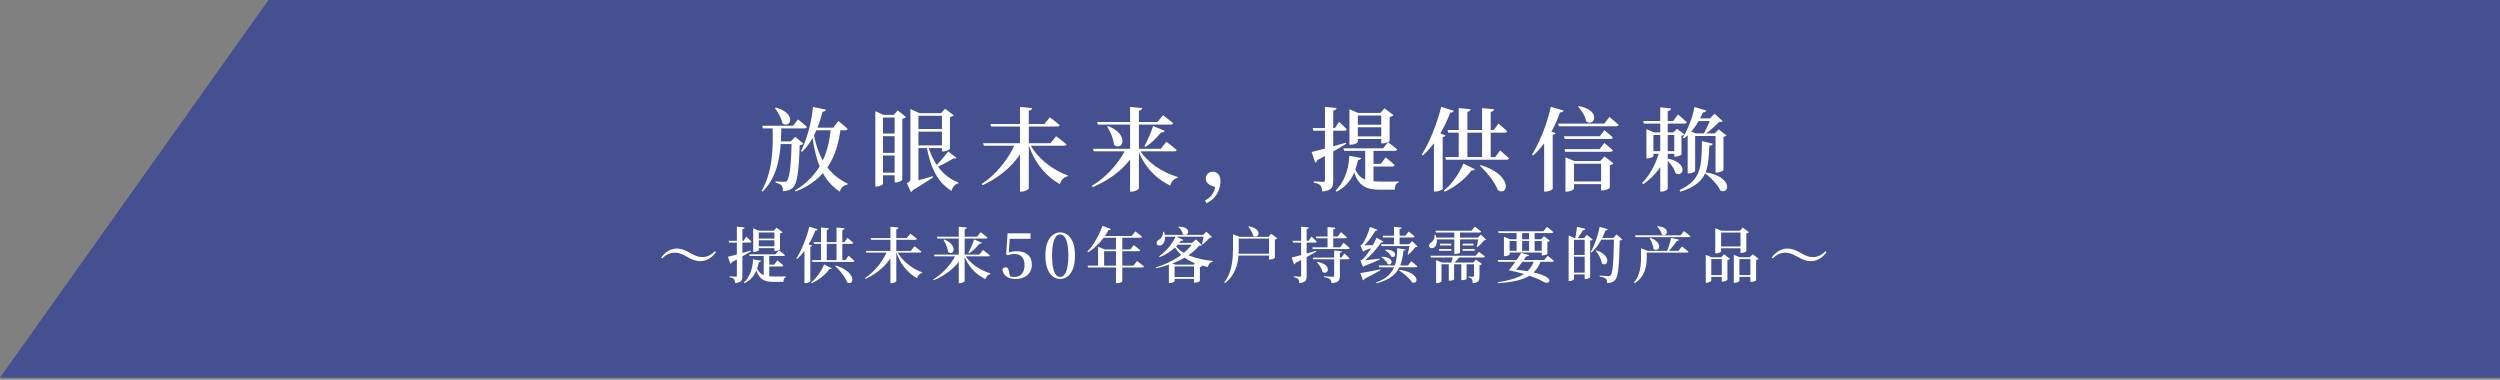 <?xml version="1.0" encoding="UTF-8" standalone="no"?>
<!-- Created with Inkscape (http://www.inkscape.org/) -->

<svg
   width="174.5mm"
   height="26.5mm"
   viewBox="0 0 174.5 26.5"
   version="1.1"
   id="svg5"
   xml:space="preserve"
   inkscape:version="1.2.2 (732a01da63, 2022-12-09)"
   sodipodi:docname="キャッチコピーラベル02_fin_ch.svg"
   inkscape:export-filename="キャッチコピー01.png"
   inkscape:export-xdpi="96"
   inkscape:export-ydpi="96"
   xmlns:inkscape="http://www.inkscape.org/namespaces/inkscape"
   xmlns:sodipodi="http://sodipodi.sourceforge.net/DTD/sodipodi-0.dtd"
   xmlns="http://www.w3.org/2000/svg"
   xmlns:svg="http://www.w3.org/2000/svg"><rect x="0" y="0" width="174.5" height="26.5" fill="#808080" stroke="none"/><sodipodi:namedview
     id="namedview7"
     pagecolor="#888888"
     bordercolor="#000000"
     borderopacity="0.25"
     inkscape:showpageshadow="2"
     inkscape:pageopacity="0"
     inkscape:pagecheckerboard="0"
     inkscape:deskcolor="#d1d1d1"
     inkscape:document-units="mm"
     showgrid="false"
     inkscape:zoom="1.4912879"
     inkscape:cx="289.34721"
     inkscape:cy="45.598171"
     inkscape:window-width="1920"
     inkscape:window-height="1017"
     inkscape:window-x="-8"
     inkscape:window-y="-8"
     inkscape:window-maximized="1"
     inkscape:current-layer="layer1" /><defs
     id="defs2"><rect
       x="118.019"
       y="74.432"
       width="486.157"
       height="38.222"
       id="rect8498" /><rect
       x="116.007"
       y="14.752"
       width="421.113"
       height="34.869"
       id="rect8492" /><rect
       x="61.692"
       y="89.855"
       width="266.213"
       height="54.315"
       id="rect8160" /><rect
       x="73.762"
       y="30.175"
       width="505.603"
       height="57.668"
       id="rect8154" /><rect
       x="111.313"
       y="574"
       width="596.129"
       height="38.893"
       id="rect823" /><rect
       x="76.444"
       y="481.463"
       width="564.613"
       height="83.15"
       id="rect757" /><style
       id="style237">
      .cls-1 {
        fill: #fff;
      }
    </style><style
       id="style7923">
      .cls-1 {
        fill: #304195;
        opacity: 0.75;
      }

      .cls-2 {
        fill: #fff;
      }
    </style><style
       id="style8366">
      .cls-1 {
        fill: #304195;
        opacity: 0.75;
      }

      .cls-2 {
        fill: #fff;
      }
    </style></defs><g
     inkscape:label="Layer 1"
     inkscape:groupmode="layer"
     id="layer1"><g
       id="g8414"
       transform="scale(0.265)"><polygon
         class="cls-1"
         points="70.72,0 659.58,0 659.58,99.47 0,99.47 "
         id="polygon8372" /><g
         id="g8412"
         style="display:none"><path
           class="cls-2"
           d="m 123.5,47.7 c 0,0.22 -0.12,0.41 -0.41,0.82 a 10.85,10.85 0 0 0 -0.38,2.69 c 3,-0.31 5.32,-0.53 6.36,-0.79 a 2.75,2.75 0 0 1 0.79,-0.15 c 0.74,0 2.25,0.51 2.25,1.42 a 0.9,0.9 0 0 1 -1,0.77 c -0.19,0 -0.31,0 -1.37,-0.12 -1.25,-0.12 -2.35,-0.17 -3.31,-0.17 -1.27,0 -2.54,0.1 -3.82,0.22 -0.07,1.24 -0.12,2.47 -0.12,3.72 0,1.53 0.1,2.25 2,2.25 a 8.05,8.05 0 0 0 2.81,-0.36 4.51,4.51 0 0 1 1,-0.14 c 0.19,0 2,0.26 2,1.29 0,1.03 -1.28,1 -3.7,1 -3.89,0 -5.76,0 -5.76,-3.77 0,-1 0,-2.76 0.07,-3.76 a 12.59,12.59 0 0 0 -4.7,1.39 1.46,1.46 0 0 1 -0.72,0.26 3.91,3.91 0 0 1 -2.07,-1.39 2.9,2.9 0 0 1 -0.48,-2 c 1.08,1 1.39,1.27 2.43,1.27 A 10.42,10.42 0 0 0 116.7,52 c 2.26,-0.34 3.68,-0.51 4.23,-0.58 a 21.35,21.35 0 0 0 -0.07,-3.29 1.22,1.22 0 0 0 -0.63,-1.1 l -1.56,0.36 a 2.34,2.34 0 0 1 -0.74,0.12 c -0.19,0 -0.36,0 -0.94,-0.58 a 2.75,2.75 0 0 1 -0.93,-1.77 1.74,1.74 0 0 1 0,-0.39 c 1.34,0.87 1.48,0.94 2.37,0.94 0.63,0 6.19,-0.43 7.44,-1 a 2.71,2.71 0 0 1 1.13,-0.38 3.82,3.82 0 0 1 1.85,0.65 0.87,0.87 0 0 1 0.33,0.72 c 0,0.65 -0.5,0.65 -0.93,0.65 a 37.45,37.45 0 0 0 -6.27,0.33 c 0.53,0.18 1.52,0.62 1.52,1.02 z"
           id="path8374" /><path
           class="cls-2"
           d="m 137.92,60.91 c 7.68,-4.2 12,-13 12,-15.22 0,-0.53 -0.24,-0.7 -1.49,-1.61 a 4.21,4.21 0 0 1 1.42,-0.31 c 1,0 2.26,1.25 2.4,1.39 a 1.63,1.63 0 0 1 0.6,1.11 c 0,0.38 -0.1,0.47 -0.77,1.08 a 1.36,1.36 0 0 0 -0.33,0.5 c -1.28,3 -2.21,5.16 -4.88,7.9 a 19,19 0 0 1 -9,5.4 z"
           id="path8376" /><path
           class="cls-2"
           d="m 174,47 a 4.64,4.64 0 0 1 1.63,-0.38 c 0.22,0 1.34,0 1.34,1 a 1,1 0 0 1 -0.74,0.92 12.47,12.47 0 0 1 -3.53,0.72 3,3 0 0 1 -1.7,-0.56 c 0,0.44 -0.12,1.4 -0.12,2.65 a 24.93,24.93 0 0 0 0.53,5.2 13.07,13.07 0 0 1 5.47,2.07 1.41,1.41 0 0 1 0.77,1.32 c 0,0.81 -0.39,1.1 -0.75,1.1 -0.53,0 -0.62,-0.07 -2.45,-1.37 a 9.52,9.52 0 0 0 -2.78,-1.34 c -0.19,1.82 -0.84,3.5 -4.34,3.5 -1.81,0 -4.23,-1 -4.23,-2.64 0,-2.08 2.57,-3.14 6.53,-2.95 a 25,25 0 0 1 -0.26,-4.77 c 0,-0.7 0,-5.12 0,-5.38 0,-1.13 0,-2 -2.18,-2.19 a 2.12,2.12 0 0 1 1.8,-1 c 1.05,0 2.83,0.7 2.83,1.68 a 4.3,4.3 0 0 1 -0.22,1 13.92,13.92 0 0 0 -0.5,2.19 A 21.73,21.73 0 0 0 174,47 Z m -6.39,10.61 c -0.12,0 -3.57,0 -3.57,1.37 0,1 1.92,1.13 2.88,1.13 2.42,0 2.73,-1.1 2.81,-2.3 a 13.76,13.76 0 0 0 -2.1,-0.22 z"
           id="path8378" /><path
           class="cls-2"
           d="m 192.31,50.18 a 24.75,24.75 0 0 0 -0.77,4.41 c 0,0.29 0.09,1.56 0.09,1.83 0,0.55 -0.16,1 -0.84,1 -1.25,0 -1.84,-2.66 -1.84,-4.68 a 22.6,22.6 0 0 1 0.67,-5 11.52,11.52 0 0 0 0.14,-1.63 2.56,2.56 0 0 0 -1.32,-2.35 3.46,3.46 0 0 1 1.37,-0.27 c 2.28,0 2.38,1.51 2.38,1.64 a 23.73,23.73 0 0 1 -0.7,2.39 c -0.1,0.36 -0.67,2.5 -0.94,4.18 a 8.85,8.85 0 0 0 -0.09,1.42 c 0,0 0,0.21 0.12,0.21 0.12,0 0.26,-0.26 0.33,-0.38 0.07,-0.12 1.06,-2.35 1.25,-2.86 z m 0.5,13.37 c 2.71,-2.21 5.4,-5.62 5.4,-13.16 0,-0.69 -0.1,-4 -0.19,-5 -0.1,-1.24 -0.24,-2.25 -2,-2.8 a 2.49,2.49 0 0 1 1.52,-0.44 c 0.84,0 2.61,0.34 2.61,1.42 0,0.24 -0.12,1.3 -0.12,1.51 0,0 0.07,1.42 0.07,1.59 0.08,1.34 0.08,2.16 0.08,2.93 0,6.12 -1,8.68 -2.72,10.7 a 10.77,10.77 0 0 1 -4.6,3.31 z"
           id="path8380" /><path
           class="cls-2"
           d="m 216.07,47.58 0.86,-0.67 c 0.17,-0.12 0.24,-0.17 0.34,-0.17 0.1,0 0.12,0 0.33,0.22 l 1.18,1 c 0,0 0.19,0.17 0.19,0.31 0,0.31 -0.55,0.67 -0.79,0.82 v 0.31 c 0,1.63 0.07,9.72 0.07,11.55 0,1.83 -1.82,2.47 -2.78,2.52 A 3,3 0 0 0 214.55,61.95 7.17,7.17 0 0 0 213,60.79 v -0.22 a 14.18,14.18 0 0 0 2.42,0.24 c 0.94,0 1,-0.22 1,-0.77 0.07,-0.93 0.07,-1.25 0.07,-3.89 h -5 a 8.3,8.3 0 0 1 -4,6.94 l -0.17,-0.1 c 2.5,-3.26 2.47,-5.8 2.43,-14.85 a 17.85,17.85 0 0 1 -2.52,2.64 l -0.2,-0.1 c 3.46,-5.62 3.82,-8.42 3.82,-8.62 a 4.38,4.38 0 0 0 -0.14,-0.81 l 2.61,1.17 c 0.08,0 0.36,0.2 0.36,0.44 0,0.24 -0.33,0.38 -0.93,0.5 a 4.41,4.41 0 0 0 -0.27,0.53 h 1.73 l 1,-0.72 A 0.6,0.6 0 0 1 215.57,43 c 0.12,0 0.15,0 0.41,0.22 l 1.13,0.88 a 0.55,0.55 0 0 1 0.29,0.46 c 0,0.41 -0.53,0.6 -1.16,0.72 a 16.78,16.78 0 0 1 -2.54,2.3 z m -3.15,0 a 15.36,15.36 0 0 0 1.3,-3.12 h -2 a 25.6,25.6 0 0 1 -1.51,2.43 l 1.32,0.69 z m -1.42,0.58 v 3.39 h 1.64 v -3.39 z m 1.64,4 h -1.64 v 3.46 h 1.64 z m 1.65,-4 v 3.39 h 1.66 v -3.39 z m 1.66,4 h -1.66 v 3.46 h 1.66 z m 9.34,-9 0.72,-0.58 a 0.46,0.46 0 0 1 0.33,-0.16 c 0.07,0 0.1,0 0.34,0.24 l 1.13,1 a 0.55,0.55 0 0 1 0.21,0.4 c 0,0.39 -0.6,0.7 -0.84,0.8 a 11.84,11.84 0 0 1 -0.77,3.45 3,3 0 0 1 -2.42,1.32 3.53,3.53 0 0 0 -0.67,-1.39 3.84,3.84 0 0 0 -1.08,-1 l 0.09,-0.19 c 0.58,0.09 1.44,0.24 1.73,0.24 0.65,0 0.72,-0.1 0.84,-0.6 a 14.53,14.53 0 0 0 0.39,-2.88 h -2.62 c -0.46,3.28 -1.18,4.63 -4.61,6.65 l -0.17,-0.15 a 10.38,10.38 0 0 0 2.72,-6.5 h -0.32 a 12.5,12.5 0 0 0 -2.13,0.16 l -0.39,-0.88 c 1.13,0.09 2.26,0.14 3.41,0.14 z m -0.56,6.65 c 0.17,0 0.48,0.12 0.48,0.36 0,0.24 0,0.22 -0.81,0.72 v 1.9 h 0.62 l 1.13,-1.08 c 0.17,-0.2 0.29,-0.32 0.43,-0.32 0.14,0 0.24,0.15 0.39,0.27 l 1.12,1.08 c 0.17,0.14 0.24,0.21 0.24,0.38 0,0.17 -0.19,0.24 -0.36,0.24 h -3.57 v 3.39 h 1.34 l 1,-1.06 c 0.17,-0.17 0.27,-0.26 0.41,-0.26 0.14,0 0.22,0.07 0.41,0.24 l 1.18,1 c 0.14,0.14 0.24,0.21 0.24,0.38 0,0.17 -0.2,0.24 -0.36,0.24 h -4.22 c 0,0.31 0.14,4 0.14,4.75 0,0.6 0,1.71 -1.25,1.71 -0.84,0 -0.84,-0.48 -0.84,-1.32 0,-0.34 0.15,-2.76 0.15,-3 v -2.15 h -1.42 a 13.55,13.55 0 0 0 -2.59,0.17 l -0.41,-0.89 c 1.51,0.15 3.19,0.15 3.43,0.15 h 1 c 0,-1.25 0,-1.47 0,-3.39 h -2 a 19.25,19.25 0 0 1 -2.43,2.93 l -0.19,-0.12 a 18,18 0 0 0 1.75,-5.54 6.22,6.22 0 0 1 0,-0.82 l 2.13,0.91 c 0.08,0 0.36,0.14 0.36,0.31 0,0.17 -0.4,0.39 -0.57,0.46 -0.24,0.45 -0.36,0.72 -0.72,1.3 h 1.65 v -1.9 a 5.66,5.66 0 0 0 -0.33,-1.58 z"
           id="path8382" /><path
           class="cls-2"
           d="m 232.05,48.06 c 1.13,0.08 3.86,0.63 3.86,2.69 a 1.13,1.13 0 0 1 -1.13,1.18 c -0.69,0 -1,-0.65 -1.63,-2 a 5.54,5.54 0 0 0 -1.2,-1.68 z m 5.4,2.53 c -0.29,1.15 -1.95,7 -2,7.17 a 1.81,1.81 0 0 0 0,0.31 9.49,9.49 0 0 0 0.55,1.93 3.68,3.68 0 0 1 0.46,1.68 1.36,1.36 0 0 1 -1.34,1.56 c -1,0 -1.33,-0.84 -1.33,-1.75 0,-0.33 0.08,-1.73 0.08,-2 a 2.41,2.41 0 0 0 -0.63,-1.82 12,12 0 0 0 -1,-0.63 v -0.17 a 2.64,2.64 0 0 0 1.59,-0.74 42.36,42.36 0 0 0 3.41,-5.62 z m -2.88,-8.48 a 4.93,4.93 0 0 1 2,0.55 c 1.44,0.75 1.85,1.37 1.85,2.28 a 1.17,1.17 0 0 1 -1.15,1.28 c -0.7,0 -1,-0.63 -1.23,-1.32 a 14.18,14.18 0 0 0 -1.51,-2.62 z m 9.89,11.69 a 10.68,10.68 0 0 1 -8.14,9.31 l -0.07,-0.16 c 0.53,-0.27 5.57,-3.34 6.38,-9.15 h -2.4 a 13.56,13.56 0 0 0 -2.61,0.15 l -0.39,-0.87 c 1.13,0.1 2.28,0.15 3.44,0.15 h 2 a 58.59,58.59 0 0 0 0.22,-6.32 h -1.06 a 13.45,13.45 0 0 0 -2.59,0.17 l -0.39,-0.89 a 32.18,32.18 0 0 0 3.41,0.15 h 0.63 c -0.07,-3.29 -0.15,-3.51 -0.55,-4.76 l 2.66,0.58 c 0.22,0.05 0.58,0.17 0.58,0.46 a 0.3,0.3 0 0 1 -0.17,0.26 4.54,4.54 0 0 1 -0.58,0.31 c 0,0.24 0,0.53 -0.05,3.15 h 2.84 l 0.69,-0.84 a 0.54,0.54 0 0 1 0.36,-0.24 c 0.15,0 0.29,0.16 0.36,0.21 l 1.23,1.06 a 0.33,0.33 0 0 1 0.16,0.29 c 0,0.21 -0.21,0.33 -0.86,0.67 v 5.74 h 0.79 l 1.18,-1.37 c 0.26,-0.29 0.26,-0.29 0.38,-0.29 a 1,1 0 0 1 0.43,0.24 l 1.4,1.37 c 0.14,0.12 0.24,0.21 0.24,0.36 0,0.15 -0.27,0.26 -0.36,0.26 h -8.42 a 10.43,10.43 0 0 0 2.62,4.27 9.78,9.78 0 0 0 6.14,3 v 0.22 a 3.64,3.64 0 0 0 -2.66,2 12.19,12.19 0 0 1 -6.43,-9.46 z m 3.21,-0.57 v -6.32 h -2.9 a 62.64,62.64 0 0 1 -0.24,6.32 z"
           id="path8384" /><path
           class="cls-2"
           d="m 271.87,52.27 0.57,-0.6 c 0.17,-0.22 0.27,-0.34 0.41,-0.34 a 0.56,0.56 0 0 1 0.34,0.12 l 1.15,0.84 a 0.45,0.45 0 0 1 0.26,0.36 c 0,0.17 -0.36,0.48 -0.62,0.7 0,2.13 0,2.37 -0.29,3 a 2.61,2.61 0 0 1 -2.09,1.27 c 0,-0.29 -0.07,-0.38 -0.45,-1.13 a 3.21,3.21 0 0 0 -1.32,-1.15 v -0.12 c 0.12,0 1.17,0.15 1.48,0.15 0.8,0 0.8,-0.12 0.8,-0.7 v -1.83 h -4.54 V 54 a 11.78,11.78 0 0 0 10,6 v 0 a 4.44,4.44 0 0 0 -2.78,2.23 c -1.35,-0.55 -4.83,-2 -7.25,-7.32 0,2 0.19,5.12 0.19,7.08 a 1.37,1.37 0 0 1 -0.48,1.28 1.55,1.55 0 0 1 -0.81,0.28 0.72,0.72 0 0 1 -0.8,-0.69 c 0,-0.1 0,-0.15 0.05,-0.67 0,-1 0.15,-5.48 0.15,-6.39 a 16.47,16.47 0 0 1 -9.17,6.51 l -0.1,-0.12 a 24.36,24.36 0 0 0 9.17,-9.39 h -4.25 a 9.41,9.41 0 0 0 0,2.14 l 0.12,1.77 a 1.1,1.1 0 0 1 -1.2,1.16 c -0.24,0 -0.89,-0.12 -0.89,-0.63 0,-0.12 0.05,-0.62 0.05,-0.72 0,-0.5 0.14,-2.09 0.14,-3.29 A 6.39,6.39 0 0 0 259.4,51.1 l 2.4,1.13 h 4.08 c 0,-1.3 -0.05,-1.85 -0.07,-2.21 h -5 a 11.33,11.33 0 0 0 -2.59,0.17 l -0.39,-0.89 c 1.49,0.12 3.17,0.14 3.41,0.14 h 4.51 a 9.37,9.37 0 0 0 -0.45,-2.28 l 0.57,0.15 a 18,18 0 0 0 2.93,-5 5.24,5.24 0 0 0 0.17,-1.1 l 2.28,1.29 c 0.1,0.08 0.22,0.15 0.22,0.32 0,0.17 0,0.26 -0.92,0.48 a 15.63,15.63 0 0 1 -1.15,1.34 h 4 l 0.86,-1.1 c 0.19,-0.24 0.26,-0.32 0.36,-0.32 0.1,0 0.12,0 0.46,0.27 l 1.46,1.1 c 0.05,0 0.24,0.19 0.24,0.39 0,0.2 -0.22,0.24 -0.36,0.24 h -4.7 l 1.6,0.76 c 0.2,0.1 0.24,0.2 0.24,0.32 0,0.36 -0.26,0.38 -0.81,0.48 A 28.38,28.38 0 0 1 270,49.07 l -0.21,-0.12 A 12.8,12.8 0 0 0 271,45.26 h -2.11 a 21.92,21.92 0 0 1 -2.57,2.18 l 1.56,0.41 c 0.1,0 0.34,0.09 0.34,0.31 0,0.22 -0.05,0.22 -0.65,0.77 v 0.55 h 4.61 l 1.1,-1.17 c 0.07,-0.08 0.29,-0.29 0.39,-0.29 0.1,0 0.21,0.07 0.43,0.26 l 1.41,1.15 a 0.53,0.53 0 0 1 0.24,0.36 0.26,0.26 0 0 1 -0.26,0.27 h -7.92 v 2.21 z m -8.16,-7.57 0.81,-0.93 c 0.29,-0.31 0.29,-0.31 0.39,-0.31 0.1,0 0.33,0.19 0.43,0.26 l 1,0.94 a 0.56,0.56 0 0 1 0.21,0.36 c 0,0.21 -0.19,0.26 -0.36,0.26 h -4.29 c 0.95,0.53 2.06,1.1 2.06,2.33 a 1.18,1.18 0 0 1 -1.18,1.27 c -1,0 -1.05,-1.1 -1.08,-1.46 -0.14,-1.59 -0.17,-1.76 -0.38,-2.14 h -0.75 a 19.21,19.21 0 0 1 -3.74,3.07 l -0.14,-0.19 a 27,27 0 0 0 2.78,-4.1 c 1.06,-1.78 1.06,-1.9 1,-2.72 l 2.38,1.18 a 0.39,0.39 0 0 1 0.22,0.31 c 0,0.34 -0.17,0.36 -0.94,0.51 -0.41,0.57 -0.65,0.88 -1.06,1.36 z"
           id="path8386" /><path
           class="cls-2"
           d="M 289,64.1 A 14,14 0 0 1 283.24,52.48 14,14 0 0 1 289,40.86 l 0.24,0.34 c -2.52,2.3 -4.35,6.7 -4.35,11.28 0,4.58 1.83,9 4.35,11.28 z"
           id="path8388" /><path
           class="cls-2"
           d="m 299.8,50 c 0,0.82 -0.48,1.39 -1.08,1.39 a 1.15,1.15 0 0 1 -1,-0.74 15.86,15.86 0 0 0 -1.8,-3.07 11.61,11.61 0 0 0 -1.92,-1.77 c 5.8,1.03 5.8,3.93 5.8,4.19 z m -3.53,11.5 c 8.84,-4.54 11.48,-12.7 11.48,-14.43 0,-0.69 -0.58,-1.05 -1.56,-1.68 a 3.41,3.41 0 0 1 1.44,-0.36 c 0.84,0 1.82,0.91 2.37,1.44 a 1.62,1.62 0 0 1 0.65,1.11 c 0,0.38 -0.19,0.55 -0.58,0.86 -0.39,0.31 -0.45,0.48 -1,1.8 -2.74,7.15 -7.9,10.49 -12.82,11.4 z"
           id="path8390" /><path
           class="cls-2"
           d="m 320.8,44.27 c 0.67,0 2.93,0.77 2.93,1.44 a 1.17,1.17 0 0 1 -0.19,0.56 5.62,5.62 0 0 0 -0.39,2.71 c 0,0.6 0.1,3.24 0.1,3.79 0,0.36 0,2 -0.89,2 a 1.93,1.93 0 0 1 -1.32,-2 c 0,0 0.17,-1.44 0.17,-1.51 0.07,-0.77 0.1,-2.41 0.1,-3.63 0,-1.7 0,-2.23 -2,-2.71 a 3.11,3.11 0 0 1 1.49,-0.65 z m 3.2,17.86 a 11.21,11.21 0 0 0 5.11,-7.22 37.94,37.94 0 0 0 0.53,-7.21 c 0,-3.33 -0.12,-3.4 -2.33,-3.86 a 2.62,2.62 0 0 1 1.82,-0.7 c 1.2,0 3,0.72 3,1.3 0,0.22 -0.34,1.18 -0.36,1.37 a 5.37,5.37 0 0 0 -0.12,1.51 c 0,5.74 -0.34,8.38 -1.61,10.56 -1.15,2 -3.46,4.13 -5.93,4.42 z"
           id="path8392" /><path
           class="cls-2"
           d="m 355.94,57.4 c 0.09,0 0.91,-0.19 1,-0.19 0.39,0 2,0.86 2,1.58 a 0.58,0.58 0 0 1 -0.6,0.6 6.65,6.65 0 0 1 -1,-0.26 12.29,12.29 0 0 0 -3.63,-0.46 c -0.43,0 -5.23,0 -8,1.06 -0.14,0.05 -0.86,0.34 -1,0.41 a 1.25,1.25 0 0 1 -0.43,0.12 3.81,3.81 0 0 1 -1.9,-1.73 2.64,2.64 0 0 1 -0.1,-1.32 3.11,3.11 0 0 0 2.16,1.22 c 0.27,0 1.37,-0.16 1.59,-0.19 1.53,-0.19 2.76,-0.31 5.33,-0.57 a 57.25,57.25 0 0 0 1,-6.46 23.6,23.6 0 0 0 -3.79,0.81 7.09,7.09 0 0 1 -1.2,0.41 2.54,2.54 0 0 1 -1.73,-2.06 1.5,1.5 0 0 1 0.15,-0.58 2,2 0 0 0 1.8,1 27.25,27.25 0 0 0 4.53,-0.72 c 0.15,-0.07 0.72,-0.55 0.87,-0.55 0.33,0 1.92,1.3 1.92,1.78 0,0.24 -0.07,0.29 -0.53,0.55 -0.24,0.14 -0.26,0.19 -0.38,0.7 -0.12,0.51 -0.46,1.89 -0.56,2.2 -0.19,0.8 -0.48,2 -0.69,2.84 0.45,-0.07 2.73,-0.12 3.19,-0.19 z"
           id="path8394" /><path
           class="cls-2"
           d="m 369.66,51.76 c 1.06,0 5.69,0 6.65,-0.07 a 22.25,22.25 0 0 0 3.89,-0.24 3.14,3.14 0 0 1 1,-0.24 c 0,0 2.86,0.22 2.86,1.49 0,0.4 -0.46,0.89 -1.61,0.89 -0.43,0 -1.13,-0.05 -1.46,-0.08 -0.63,0 -5.81,-0.07 -6.72,-0.07 a 39.63,39.63 0 0 0 -6,0.36 c -0.14,0 -0.82,0.19 -1,0.19 -0.89,0 -2.23,-1.89 -2.23,-2.85 a 3.43,3.43 0 0 1 0.38,-1.35 c 0.81,1.68 1.39,1.97 4.24,1.97 z"
           id="path8396" /><path
           class="cls-2"
           d="m 393.19,49.22 a 4.83,4.83 0 0 1 3.81,1.25 1.43,1.43 0 0 1 0.41,1 c 0,0.14 0,1.08 -0.86,1.08 -0.31,0 -0.53,-0.15 -1.27,-0.68 a 14.34,14.34 0 0 0 -4.61,-2.49 16.25,16.25 0 0 1 2.52,-0.16 z m 1.36,-5.72 c 3.1,0 4.61,1.47 4.61,2.57 0,0.17 -0.05,1 -0.84,1 a 1.38,1.38 0 0 1 -0.93,-0.48 c -2.45,-2.16 -3.34,-2.61 -4.52,-3 a 12.34,12.34 0 0 1 1.68,-0.09 z m 13.3,4.11 c -1.22,3.55 -4.87,7.75 -8,10.27 -0.89,0.7 -2,1.54 -3,2.31 A 6.72,6.72 0 0 0 396,61 a 0.78,0.78 0 0 1 -0.6,0.29 3.8,3.8 0 0 1 -2.4,-3.33 1.5,1.5 0 0 1 0.1,-0.58 5.61,5.61 0 0 0 1.9,1.2 8.23,8.23 0 0 0 2.64,-1.37 58.83,58.83 0 0 0 10,-9.67 z"
           id="path8398" /><path
           class="cls-2"
           d="m 420.09,55.48 c -0.17,0.05 -0.89,0.39 -1,0.39 -0.48,0 -1.54,-1.2 -1.54,-2.09 a 4,4 0 0 1 0.12,-0.8 2.18,2.18 0 0 0 1.78,1.18 29.28,29.28 0 0 0 3,-0.24 c 1.06,-0.09 1.27,-0.12 3.34,-0.19 0.05,-0.6 0.09,-1.59 0.14,-3.17 -0.81,0.07 -5,0.43 -5.16,0.46 a 9.32,9.32 0 0 0 -1.2,0.21 c -0.14,0 -1,0.22 -1,0.22 -0.67,0 -1.36,-1.51 -1.36,-2 a 3,3 0 0 1 0.19,-0.91 c 0.81,1.22 1,1.22 2.81,1.22 0.14,0 4.8,0 5.59,-0.57 0.14,-0.07 0.65,-0.58 0.79,-0.58 0.14,0 0.55,0.36 1.54,1.3 0.24,0.24 0.31,0.31 0.31,0.46 0,0.15 -0.07,0.21 -0.65,0.62 -0.24,0.17 -0.24,0.24 -0.29,0.82 -0.12,2.13 -0.38,6.6 -0.38,6.64 -0.1,1.18 -0.24,2.67 -1.11,2.67 -0.57,0 -0.72,-0.48 -1,-1.37 -1.32,0.14 -3.46,0.34 -4.78,0.55 a 3.36,3.36 0 0 0 -0.82,0.24 c -0.5,0.27 -0.57,0.31 -0.76,0.31 -0.19,0 -0.51,-0.19 -0.87,-0.69 -0.74,-1.06 -0.77,-1.37 -0.77,-1.61 A 2.25,2.25 0 0 1 417.18,57.78 2,2 0 0 0 419,59 c 0.39,0 2.21,-0.12 2.55,-0.14 0.62,0 3.31,-0.22 3.86,-0.27 0.05,-0.74 0.12,-1.77 0.27,-3.5 a 44.33,44.33 0 0 0 -5.59,0.39 z"
           id="path8400" /><path
           class="cls-2"
           d="m 440.7,44.68 c 0.82,0 5.31,0.34 5.31,3 a 1.07,1.07 0 0 1 -0.94,1.15 c -0.4,0 -0.72,-0.33 -1.53,-1.15 a 12.29,12.29 0 0 0 -4,-2.93 9,9 0 0 1 1.16,-0.07 z m 14.86,2 c -0.43,1.8 -3.09,5.83 -7.39,9.36 -0.67,0.55 -4.06,3.17 -4.25,3.38 -0.53,0.63 -0.67,0.79 -1,0.79 -0.86,0 -2.56,-2.18 -2.56,-3.36 a 5.2,5.2 0 0 1 0.16,-1.12 c 0.77,1.29 1.49,1.63 1.9,1.63 0.14,0 0.31,0 0.82,-0.31 a 52.43,52.43 0 0 0 12.24,-10.42 z"
           id="path8402" /><path
           class="cls-2"
           d="m 460.29,64.1 -0.24,-0.34 c 2.52,-2.3 4.34,-6.69 4.34,-11.28 0,-4.59 -1.82,-9 -4.34,-11.28 l 0.24,-0.34 a 14,14 0 0 1 5.76,11.62 14,14 0 0 1 -5.76,11.62 z"
           id="path8404" /><path
           class="cls-2"
           d="m 481.1,43.67 c 0,-0.43 -0.89,-0.93 -1.8,-0.93 a 2.67,2.67 0 0 1 1.82,-0.82 c 1.13,0 2.33,1 2.33,1.54 a 1.31,1.31 0 0 1 -0.46,0.86 9.91,9.91 0 0 0 -1.17,1.49 c 1.73,-0.62 1.92,-0.7 2.42,-0.89 a 2.6,2.6 0 0 1 0.84,-0.19 c 0.6,0 1.27,0.36 1.27,0.93 0,0.57 -0.33,0.65 -0.72,0.77 a 27.5,27.5 0 0 1 -5,1.11 c -0.41,0.57 -2.28,3.12 -2.57,3.67 a 8.57,8.57 0 0 1 2.69,-0.5 2.67,2.67 0 0 1 2.73,2.16 c 0.56,-0.34 2.07,-1.2 4.2,-2.26 0.58,-0.29 0.7,-0.51 0.7,-0.79 0,-0.28 -0.24,-0.51 -0.82,-0.87 a 2.32,2.32 0 0 1 0.63,-0.12 c 1.25,0 3.09,0.87 3.09,2.21 0,0.63 -0.24,0.75 -1.2,1 a 27.27,27.27 0 0 0 -6.38,2 16.42,16.42 0 0 1 0.19,2.62 c 0,0.77 0,2.23 -0.93,2.23 -0.93,0 -1.08,-1.53 -1.08,-2.57 a 12,12 0 0 0 0,-1.34 c -1.1,0.7 -3.26,2.33 -3.26,3.65 a 1.46,1.46 0 0 0 0.72,1.2 5.69,5.69 0 0 0 2.83,0.65 21,21 0 0 0 3.79,-0.36 5.44,5.44 0 0 1 1,-0.12 c 1.18,0 1.49,0.79 1.49,1.2 0,0.64 -0.65,0.88 -0.81,0.93 a 28.7,28.7 0 0 1 -3.77,0.24 c -1.54,0 -6.39,-0.12 -6.39,-3.07 a 3.94,3.94 0 0 1 0.84,-2.28 14.77,14.77 0 0 1 3.44,-3 c -0.17,-1.28 -0.44,-2.5 -1.93,-2.5 -1.49,0 -2.42,1.37 -2.9,2.21 a 6.22,6.22 0 0 1 -1.27,1.82 0.94,0.94 0 0 1 -0.43,0.1 c -0.41,0 -0.82,-0.07 -0.82,-1 0,-1.13 0.26,-1.49 0.51,-1.71 a 18.55,18.55 0 0 0 4,-5.09 11.66,11.66 0 0 1 -1.89,0.17 2.22,2.22 0 0 1 -2.41,-2.02 1.35,1.35 0 0 1 0.07,-0.44 3,3 0 0 0 2.52,1 16.84,16.84 0 0 0 2.61,-0.26 c 1.25,-2.3 1.28,-2.36 1.28,-2.63 z"
           id="path8406" /><path
           class="cls-2"
           d="m 505.29,52.82 c 0.43,0.12 0.58,0.24 0.58,0.43 0,0.34 -0.27,0.46 -0.77,0.7 -0.1,2.44 -0.36,4.68 -2.11,6.48 a 10.9,10.9 0 0 1 -7.45,3 v -0.19 c 4.2,-1.66 7.41,-3.75 7.41,-8.86 a 10,10 0 0 0 -0.28,-2.35 z m 8,-2 1,-1 c 0.16,-0.14 0.24,-0.21 0.36,-0.21 a 1,1 0 0 1 0.43,0.21 l 1.92,1.61 a 0.66,0.66 0 0 1 0.27,0.47 c 0,0.61 -1.47,0.58 -2,0.58 -0.07,0.05 -1.9,1.3 -2.55,1.63 l -0.19,-0.16 c 0.31,-0.6 0.72,-1.71 1,-2.5 h -13.91 c 0.17,1.68 -0.67,3.5 -2.11,3.5 a 1.24,1.24 0 0 1 -1.22,-1.29 c 0,-0.68 0.31,-0.94 0.91,-1.47 a 5,5 0 0 0 1.8,-3 h 0.22 c 0.16,0.67 0.24,1.05 0.33,1.65 z m -0.53,-6.31 1,-1.22 C 513.95,43.05 514,43 514.14,43 c 0.14,0 0.12,0 0.43,0.24 l 1.61,1.22 a 0.52,0.52 0 0 1 0.24,0.36 c 0,0.22 -0.21,0.27 -0.38,0.27 h -8.54 v 2.59 h 3.55 l 0.89,-1.15 c 0.19,-0.24 0.26,-0.29 0.36,-0.29 0.1,0 0.12,0 0.45,0.24 l 1.54,1.15 a 0.51,0.51 0 0 1 0.24,0.36 c 0,0.22 -0.22,0.27 -0.38,0.27 h -12.49 a 14.43,14.43 0 0 0 -2.59,0.14 l -0.38,-0.87 c 1.49,0.12 3.17,0.15 3.41,0.15 h 3.33 v -2.54 h -5.54 a 15.4,15.4 0 0 0 -2.59,0.14 l -0.41,-0.86 c 1.51,0.12 3.19,0.14 3.43,0.14 h 5.11 V 44 a 9.37,9.37 0 0 0 -0.38,-2.76 l 2.93,0.84 c 0.17,0 0.36,0.12 0.36,0.36 0,0.44 -0.6,0.68 -0.84,0.8 v 1.34 z m -2.47,8.09 c 0.22,0.05 0.55,0.17 0.55,0.45 0,0.28 -0.6,0.61 -0.88,0.75 0,1 -0.05,6.07 0,6.6 0.05,0.53 0.21,0.55 0.72,0.58 0.19,0 1.56,0 1.84,0 2,0 2,-0.1 3,-4.15 h 0.26 c 0,0.41 0.22,2.11 0.29,2.45 0.22,1 0.41,1.17 0.77,1.39 0.36,0.22 0.46,0.33 0.46,0.67 0,0.34 -0.34,1.51 -2.36,1.61 -0.69,0 -2.64,0 -3.45,0 -1.63,0 -2.59,0 -3.22,-0.79 a 2.88,2.88 0 0 1 -0.5,-1.68 c 0,-1.08 0,-5.88 0,-6.86 a 3.86,3.86 0 0 0 -0.26,-1.78 z"
           id="path8408" /><path
           class="cls-2"
           d="m 526.65,51.76 a 25.73,25.73 0 0 1 4.7,-4.61 4.07,4.07 0 0 1 2.57,-1 2.46,2.46 0 0 1 2.57,2.54 34.24,34.24 0 0 1 -0.5,4.71 23.06,23.06 0 0 0 -0.44,3.79 c 0,1 0.6,1.18 1.2,1.18 a 11.8,11.8 0 0 0 5.24,-1.9 l 0.14,0.17 c -2.09,2.81 -3.58,3.84 -5.47,3.84 -2.38,0 -3.07,-1.63 -3.07,-3.82 a 7,7 0 0 1 0.09,-1.2 62.16,62.16 0 0 0 0.79,-6.5 c 0,-0.43 0,-1.7 -1.12,-1.7 -1.8,0 -5.88,4.46 -6.72,5.56 0,0.82 0.11,4.42 0.14,5.16 0,0.36 0.14,2 0.14,2.31 0,0.17 0,2.09 -1.08,2.09 -0.69,0 -0.76,-0.75 -0.76,-1.16 0,-0.41 0.28,-2.59 0.31,-3 0,-0.65 0,-0.67 0.09,-3.6 -0.89,1.54 -1.75,3.07 -2.49,4.68 -0.41,0.86 -0.58,1.22 -1.11,1.22 -0.74,0 -0.81,-1 -0.81,-1.24 a 2.73,2.73 0 0 1 1.08,-1.95 23,23 0 0 0 3.43,-6.53 c 0,0 0,-1 0,-1.15 -0.79,0.43 -1.53,0.91 -2.28,1.42 a 1.68,1.68 0 0 1 -0.86,0.36 c -0.77,0 -1.44,-1.28 -1.44,-2.11 a 1.68,1.68 0 0 1 0.24,-0.84 c 0.65,0.59 1,0.86 1.56,0.86 a 12.58,12.58 0 0 0 2.78,-0.89 c 0,-1.08 0,-2.59 0,-2.76 0,-1.82 -0.72,-1.92 -2,-2.11 a 2.27,2.27 0 0 1 1.66,-0.89 c 1.22,0 2.54,1.18 2.54,1.82 0,0.27 -0.05,0.36 -0.38,1.25 A 5.6,5.6 0 0 0 527,47.63 c 0.12,0 1.15,0.68 1.15,1 0,0.09 -0.09,0.24 -0.86,1.41 a 8.32,8.32 0 0 0 -0.67,1.25 z"
           id="path8410" /></g></g><g
       aria-label="放眼未来，提供信赖"
       transform="matrix(0.265,0,0,0.265,0.355,1.419)"
       id="text8490"
       style="font-size:24px;line-height:1.6;font-family:'Noto Serif SC';-inkscape-font-specification:'Noto Serif SC, @wght=600';font-variation-settings:'wght' 600;text-align:center;letter-spacing:5px;white-space:pre;shape-inside:url(#rect8492);display:inline;fill:#ffffff;stroke:#304195;stroke-width:0"><path
         d="m 203.003,22.984 q 1.44,0.408 2.28,0.984 0.84,0.552 1.176,1.152 0.36,0.6 0.336,1.128 -0.024,0.504 -0.336,0.84 -0.288,0.336 -0.768,0.384 -0.456,0.024 -0.96,-0.36 -0.12,-0.672 -0.432,-1.392 -0.312,-0.72 -0.72,-1.392 -0.408,-0.696 -0.816,-1.2 z m 1.464,4.92 q -0.024,2.496 -0.192,4.872 -0.168,2.376 -0.672,4.584 -0.48,2.184 -1.464,4.152 -0.96,1.944 -2.616,3.6 l -0.24,-0.24 q 1.056,-1.824 1.656,-3.84 0.624,-2.04 0.912,-4.176 0.288,-2.16 0.336,-4.392 0.048,-2.256 -0.024,-4.56 z m 15.024,-1.392 q 0,0 0.24,0.216 0.264,0.192 0.648,0.504 0.384,0.312 0.792,0.672 0.432,0.36 0.744,0.672 -0.072,0.384 -0.624,0.384 h -8.592 v -0.696 h 5.472 z m -3.288,-3 q -0.048,0.24 -0.264,0.384 -0.216,0.144 -0.624,0.168 -0.816,3.36 -2.16,6.048 -1.32,2.688 -3.216,4.512 l -0.312,-0.192 q 0.768,-1.464 1.392,-3.336 0.648,-1.896 1.104,-4.008 0.48,-2.136 0.672,-4.272 z m 3.912,4.752 q -0.336,2.856 -1.104,5.376 -0.768,2.52 -2.136,4.68 -1.368,2.136 -3.48,3.84 -2.112,1.704 -5.16,2.928 l -0.192,-0.264 q 2.424,-1.464 4.128,-3.264 1.728,-1.8 2.832,-3.888 1.104,-2.112 1.704,-4.464 0.6,-2.376 0.816,-4.944 z m -7.32,0.528 q 0.384,2.472 1.08,4.632 0.696,2.16 1.8,3.984 1.104,1.8 2.64,3.216 1.56,1.416 3.648,2.4 l -0.072,0.24 q -0.792,0.144 -1.32,0.6 -0.504,0.48 -0.72,1.272 -2.424,-1.608 -3.912,-3.984 -1.488,-2.376 -2.28,-5.352 -0.792,-2.976 -1.176,-6.408 z m -5.856,3.096 1.176,-1.2 2.16,1.8 q -0.144,0.168 -0.384,0.264 -0.216,0.096 -0.6,0.144 -0.072,2.736 -0.216,4.68 -0.144,1.944 -0.36,3.24 -0.192,1.296 -0.504,2.088 -0.312,0.768 -0.72,1.176 -0.504,0.48 -1.176,0.696 -0.672,0.216 -1.44,0.216 0,-0.48 -0.072,-0.864 -0.048,-0.384 -0.264,-0.624 -0.216,-0.24 -0.648,-0.432 -0.408,-0.192 -0.96,-0.312 l 0.024,-0.36 q 0.504,0.024 1.176,0.096 0.696,0.048 1.008,0.048 0.288,0 0.456,-0.048 0.192,-0.072 0.336,-0.216 0.336,-0.336 0.576,-1.512 0.264,-1.176 0.432,-3.36 0.168,-2.208 0.24,-5.52 z m 0.984,0 v 0.696 h -4.488 v -0.696 z m 0.936,-5.808 q 0,0 0.24,0.216 0.24,0.192 0.6,0.48 0.36,0.288 0.768,0.648 0.408,0.336 0.72,0.648 -0.096,0.384 -0.648,0.384 h -10.944 l -0.192,-0.696 h 8.16 z"
         id="path400" /><path
         d="m 231.235,43.024 q 0,0.12 -0.24,0.288 -0.216,0.192 -0.6,0.312 -0.36,0.144 -0.84,0.144 h -0.336 v -18.864 -0.984 0 l 2.136,0.984 h 3.816 v 0.696 h -3.936 z m 4.08,-2.904 v 0.696 h -5.064 v -0.696 z m -0.024,-10.296 v 0.696 h -5.04 v -0.696 z m -0.024,5.088 v 0.696 h -5.064 v -0.696 z m -1.2,-10.008 1.056,-1.176 2.184,1.752 q -0.096,0.12 -0.36,0.264 -0.264,0.12 -0.624,0.192 v 16.056 q 0,0.096 -0.288,0.264 -0.264,0.168 -0.672,0.312 -0.384,0.12 -0.744,0.12 h -0.312 v -17.784 z m 6,0.384 0.504,0.288 v 17.424 l -1.944,0.648 0.864,-0.744 q 0.192,1.032 -0.168,1.584 -0.36,0.552 -0.744,0.744 l -1.056,-2.328 q 0.6,-0.312 0.768,-0.528 0.168,-0.216 0.168,-0.648 v -16.44 z m -1.608,-1.92 2.424,1.08 h -0.312 v 1.416 q 0,0 -0.528,0 -0.504,0 -1.584,0 v -1.416 z m 9.264,1.08 v 0.696 h -7.872 v -0.696 z m -9.528,18.264 q 0.552,-0.12 1.512,-0.36 0.96,-0.24 2.16,-0.576 1.2,-0.336 2.448,-0.72 l 0.096,0.312 q -0.504,0.336 -1.368,0.912 -0.84,0.552 -1.896,1.2 -1.032,0.672 -2.184,1.32 z m 12.408,-6.48 q -0.192,0.288 -0.768,0.096 -0.456,0.312 -1.272,0.768 -0.792,0.456 -1.728,0.912 -0.912,0.456 -1.8,0.792 l -0.168,-0.216 q 0.624,-0.552 1.296,-1.32 0.696,-0.768 1.296,-1.512 0.624,-0.768 0.936,-1.224 z m -7.488,-3.168 q 0.624,2.232 1.752,4.176 1.128,1.92 2.688,3.336 1.584,1.392 3.528,2.136 l -0.048,0.264 q -0.624,0.12 -1.08,0.624 -0.456,0.504 -0.672,1.32 -1.824,-1.128 -3.12,-2.784 -1.272,-1.68 -2.112,-3.888 -0.816,-2.232 -1.32,-5.04 z m 3.408,-8.616 1.08,-1.176 2.256,1.752 q -0.24,0.312 -0.984,0.48 v 8.328 q 0,0.096 -0.312,0.264 -0.288,0.144 -0.696,0.288 -0.384,0.144 -0.768,0.144 h -0.336 v -10.08 z m 1.08,4.176 v 0.696 h -7.872 v -0.696 z m -0.024,4.32 v 0.696 h -7.872 v -0.696 z"
         id="path402" /><path
         d="m 257.595,32.368 h 17.76 l 1.488,-1.848 q 0,0 0.264,0.216 0.264,0.192 0.696,0.528 0.432,0.312 0.888,0.696 0.456,0.36 0.864,0.696 -0.096,0.384 -0.672,0.384 h -21.096 z m 1.92,-5.064 h 14.232 l 1.44,-1.776 q 0,0 0.264,0.216 0.264,0.192 0.648,0.504 0.408,0.312 0.864,0.672 0.456,0.36 0.84,0.696 -0.048,0.168 -0.24,0.264 -0.168,0.096 -0.432,0.096 h -17.424 z m 7.8,-4.488 3.216,0.312 q -0.048,0.24 -0.24,0.432 -0.168,0.168 -0.648,0.24 v 20.448 q 0,0.12 -0.288,0.336 -0.288,0.216 -0.72,0.36 -0.432,0.168 -0.864,0.168 h -0.456 z m -1.224,9.552 h 2.688 v 0.36 q -1.584,3.384 -4.488,6.144 -2.904,2.736 -6.816,4.56 l -0.24,-0.336 q 1.992,-1.32 3.696,-3.072 1.728,-1.752 3.024,-3.72 1.32,-1.992 2.136,-3.936 z m 3.744,0 q 0.72,1.464 1.824,2.784 1.128,1.32 2.472,2.424 1.344,1.08 2.808,1.92 1.488,0.84 2.952,1.344 l -0.048,0.264 q -0.696,0.12 -1.224,0.648 -0.528,0.528 -0.792,1.392 -1.872,-1.032 -3.456,-2.568 -1.584,-1.536 -2.832,-3.552 -1.224,-2.04 -2.04,-4.488 z"
         id="path404" /><path
         d="m 286.547,33.832 h 17.856 l 1.488,-1.848 q 0,0 0.264,0.216 0.288,0.192 0.696,0.528 0.432,0.312 0.888,0.696 0.48,0.36 0.864,0.72 -0.096,0.36 -0.648,0.36 h -21.216 z m 1.104,-7.056 h 15.888 l 1.464,-1.8 q 0,0 0.264,0.216 0.264,0.192 0.672,0.528 0.432,0.312 0.864,0.672 0.456,0.36 0.84,0.696 -0.048,0.192 -0.216,0.288 -0.168,0.096 -0.432,0.096 h -19.152 z m 8.664,-3.96 3.216,0.312 q -0.048,0.24 -0.24,0.432 -0.168,0.168 -0.648,0.24 v 20.448 q 0,0.12 -0.288,0.336 -0.288,0.216 -0.72,0.36 -0.432,0.168 -0.864,0.168 h -0.456 z m -1.128,11.088 h 2.664 v 0.36 q -1.656,3.12 -4.608,5.592 -2.928,2.472 -6.768,4.08 l -0.24,-0.336 q 1.992,-1.176 3.696,-2.76 1.704,-1.608 3.048,-3.384 1.344,-1.776 2.208,-3.552 z m 3.504,0 q 0.744,1.296 1.872,2.448 1.128,1.152 2.472,2.112 1.368,0.936 2.856,1.656 1.488,0.696 2.952,1.128 l -0.024,0.264 q -0.696,0.12 -1.2,0.648 -0.504,0.528 -0.72,1.368 -1.896,-0.912 -3.528,-2.256 -1.632,-1.368 -2.904,-3.168 -1.248,-1.824 -2.088,-4.032 z m -8.136,-6.048 q 1.464,0.6 2.304,1.32 0.84,0.72 1.152,1.44 0.336,0.696 0.288,1.296 -0.048,0.6 -0.384,0.96 -0.336,0.336 -0.84,0.336 -0.504,0 -1.008,-0.456 -0.048,-0.816 -0.336,-1.656 -0.264,-0.84 -0.648,-1.632 -0.384,-0.816 -0.792,-1.464 z m 11.832,-0.024 3.072,1.296 q -0.096,0.192 -0.36,0.312 -0.24,0.12 -0.624,0.072 -0.888,1.128 -1.968,2.16 -1.08,1.008 -2.136,1.68 l -0.288,-0.216 q 0.552,-0.96 1.176,-2.4 0.648,-1.44 1.128,-2.904 z"
         id="path406" /><path
         d="m 318.739,43.936 q -0.096,0.792 -0.696,1.776 -0.576,0.984 -1.992,1.752 l 0.384,0.696 q 1.392,-0.648 2.184,-1.632 0.816,-0.96 1.152,-2.088 0.36,-1.104 0.36,-2.088 0,-1.128 -0.576,-1.8 -0.552,-0.672 -1.464,-0.672 -0.84,0 -1.344,0.528 -0.48,0.528 -0.48,1.224 0,0.72 0.384,1.176 0.408,0.432 0.984,0.696 0.6,0.264 1.104,0.432 z"
         id="path408" /><path
         d="m 352.515,33.712 h 10.44 l 1.32,-1.632 q 0,0 0.216,0.192 0.24,0.192 0.624,0.48 0.384,0.288 0.792,0.624 0.408,0.336 0.744,0.648 -0.096,0.36 -0.648,0.36 h -13.296 z m 5.736,0 h 2.184 v 9.504 l -2.184,-0.456 z m 1.176,4.104 h 2.928 l 1.296,-1.728 q 0,0 0.24,0.216 0.24,0.192 0.6,0.504 0.384,0.288 0.792,0.648 0.408,0.336 0.72,0.672 -0.096,0.384 -0.624,0.384 h -5.952 z m -4.176,0.576 q 0.624,1.728 1.536,2.616 0.912,0.864 2.232,1.176 1.32,0.288 3.144,0.288 0.552,0 1.464,0 0.912,0 1.848,0 0.936,-0.024 1.56,-0.024 v 0.312 q -0.504,0.096 -0.768,0.624 -0.24,0.528 -0.24,1.224 -0.432,0 -1.2,0 -0.768,0 -1.536,0 -0.744,0 -1.248,0 -1.464,0 -2.592,-0.264 -1.128,-0.264 -1.992,-0.936 -0.864,-0.672 -1.488,-1.848 -0.6,-1.2 -1.008,-3.048 z m -1.2,-2.712 3.144,0.576 q -0.048,0.216 -0.264,0.384 -0.192,0.144 -0.6,0.192 -0.432,2.136 -1.2,3.744 -0.744,1.584 -1.848,2.688 -1.104,1.128 -2.568,1.872 l -0.264,-0.288 q 1.584,-1.56 2.52,-3.84 0.96,-2.304 1.08,-5.328 z m 1.152,-8.184 h 8.4 v 0.672 h -8.4 z m 0.072,3.072 h 8.4 v 0.696 h -8.4 z m -1.176,-6.168 v -0.984 0 l 2.304,0.984 h 7.224 v 0.672 h -7.32 v 6.96 q 0,0.096 -0.288,0.288 -0.288,0.168 -0.72,0.312 -0.408,0.12 -0.888,0.12 h -0.312 z m 8.376,0 h -0.24 l 1.104,-1.224 2.352,1.8 q -0.12,0.144 -0.384,0.288 -0.24,0.12 -0.624,0.192 v 6.288 q 0,0.096 -0.312,0.264 -0.312,0.144 -0.744,0.288 -0.408,0.12 -0.768,0.12 h -0.384 z m -18.072,3.984 h 5.856 l 1.104,-1.656 q 0,0 0.36,0.336 0.36,0.336 0.84,0.792 0.48,0.432 0.84,0.84 -0.096,0.384 -0.648,0.384 h -8.16 z m 3.24,-5.592 3.072,0.312 q -0.048,0.24 -0.264,0.432 -0.192,0.168 -0.624,0.24 v 18.504 q 0,0.816 -0.192,1.392 -0.192,0.6 -0.816,0.936 -0.6,0.36 -1.872,0.48 -0.048,-0.504 -0.144,-0.912 -0.096,-0.408 -0.336,-0.672 -0.216,-0.264 -0.624,-0.432 -0.408,-0.192 -1.128,-0.312 v -0.36 q 0,0 0.312,0.024 0.312,0.024 0.744,0.048 0.432,0.024 0.816,0.048 0.408,0.024 0.576,0.024 0.288,0 0.384,-0.096 0.096,-0.096 0.096,-0.336 z m -3.504,11.88 q 0.744,-0.168 2.136,-0.528 1.416,-0.384 3.216,-0.864 1.8,-0.504 3.672,-1.056 l 0.096,0.288 q -1.272,0.768 -3.168,1.872 -1.896,1.104 -4.44,2.424 -0.048,0.24 -0.216,0.432 -0.168,0.168 -0.36,0.216 z"
         id="path410" /><path
         d="m 379.931,28.888 h 12.168 l 1.272,-1.704 q 0,0 0.216,0.216 0.24,0.192 0.6,0.504 0.36,0.288 0.744,0.648 0.384,0.336 0.696,0.648 -0.072,0.384 -0.624,0.384 h -14.88 z m -0.6,7.128 h 13.176 l 1.272,-1.752 q 0,0 0.24,0.192 0.24,0.192 0.6,0.528 0.384,0.312 0.768,0.672 0.408,0.36 0.72,0.672 -0.072,0.384 -0.624,0.384 h -15.96 z m 3.552,-12.912 3.144,0.312 q -0.048,0.24 -0.24,0.432 -0.192,0.168 -0.624,0.24 v 12.336 h -2.28 z m 6.144,0.024 3.168,0.288 q -0.048,0.264 -0.24,0.456 -0.168,0.168 -0.648,0.24 v 12.312 h -2.28 z m -4.92,14.592 3.024,1.488 q -0.072,0.168 -0.288,0.264 -0.192,0.096 -0.6,0.048 -0.72,1.008 -1.8,2.064 -1.08,1.032 -2.424,1.944 -1.32,0.936 -2.832,1.608 l -0.216,-0.288 q 1.152,-0.936 2.16,-2.16 1.008,-1.248 1.776,-2.544 0.768,-1.296 1.2,-2.424 z m 4.608,0.408 q 2.16,0.696 3.528,1.56 1.368,0.864 2.064,1.752 0.72,0.888 0.888,1.656 0.192,0.768 -0.048,1.296 -0.24,0.528 -0.768,0.648 -0.504,0.12 -1.176,-0.288 -0.288,-0.816 -0.816,-1.68 -0.504,-0.864 -1.176,-1.728 -0.648,-0.864 -1.368,-1.632 -0.696,-0.768 -1.368,-1.392 z m -12.36,-7.824 0.696,-0.864 2.352,0.864 q -0.12,0.336 -0.744,0.456 v 13.608 q 0,0.096 -0.288,0.264 -0.288,0.192 -0.72,0.312 -0.408,0.144 -0.864,0.144 h -0.432 z m 1.92,-7.512 3.312,1.032 q -0.072,0.216 -0.312,0.36 -0.216,0.144 -0.624,0.12 -0.888,2.328 -2.016,4.416 -1.104,2.064 -2.424,3.792 -1.296,1.728 -2.76,3.072 l -0.312,-0.216 q 0.984,-1.512 1.944,-3.552 0.96,-2.064 1.776,-4.368 0.84,-2.328 1.416,-4.656 z"
         id="path412" /><path
         d="m 414.523,22.6 q 1.512,0.288 2.4,0.792 0.888,0.504 1.272,1.104 0.384,0.576 0.36,1.128 0,0.528 -0.312,0.912 -0.288,0.36 -0.768,0.432 -0.48,0.048 -1.032,-0.36 -0.096,-0.672 -0.432,-1.392 -0.336,-0.72 -0.792,-1.344 -0.432,-0.648 -0.912,-1.128 z m -4.008,1.176 q -0.072,0.192 -0.312,0.336 -0.216,0.144 -0.648,0.144 -0.816,2.352 -1.92,4.44 -1.08,2.088 -2.376,3.84 -1.296,1.728 -2.76,3.072 l -0.312,-0.216 q 0.96,-1.536 1.896,-3.576 0.96,-2.064 1.752,-4.368 0.792,-2.328 1.296,-4.68 z m -2.136,5.928 q -0.048,0.168 -0.24,0.288 -0.168,0.096 -0.504,0.168 v 14.232 q 0,0.096 -0.288,0.264 -0.288,0.168 -0.696,0.312 -0.408,0.144 -0.864,0.144 h -0.408 v -14.976 l 0.912,-1.224 z m 11.76,7.368 1.128,-1.224 2.376,1.824 q -0.096,0.12 -0.36,0.264 -0.24,0.144 -0.6,0.192 v 6 q 0,0.096 -0.336,0.24 -0.312,0.168 -0.744,0.288 -0.432,0.144 -0.84,0.144 h -0.384 v -7.728 z m -6.888,7.296 q 0,0.096 -0.288,0.264 -0.264,0.192 -0.72,0.336 -0.432,0.144 -0.912,0.144 h -0.336 v -8.04 -0.984 0 l 2.4,0.984 h 8.232 v 0.696 h -8.376 z m 8.448,-1.92 v 0.696 h -9.432 v -0.696 z m -0.48,-10.152 q 0,0 0.216,0.192 0.24,0.192 0.6,0.48 0.36,0.288 0.744,0.648 0.384,0.336 0.696,0.624 -0.096,0.384 -0.648,0.384 h -11.904 l -0.192,-0.696 h 9.264 z m 0.024,-3.36 q 0,0 0.216,0.192 0.24,0.168 0.576,0.456 0.36,0.288 0.744,0.648 0.384,0.336 0.696,0.624 -0.072,0.384 -0.624,0.384 h -12.048 l -0.192,-0.696 h 9.432 z m 1.344,-3.504 q 0,0 0.24,0.216 0.264,0.192 0.624,0.528 0.384,0.312 0.792,0.672 0.432,0.336 0.768,0.672 -0.096,0.384 -0.648,0.384 h -15.096 l -0.192,-0.696 h 12.168 z"
         id="path414" /><path
         d="m 449.811,32.512 q -0.072,0.216 -0.288,0.36 -0.192,0.144 -0.624,0.144 -0.072,1.8 -0.216,3.36 -0.12,1.56 -0.504,2.88 -0.36,1.296 -1.176,2.376 -0.792,1.08 -2.184,1.944 -1.368,0.888 -3.552,1.56 l -0.24,-0.408 q 2.16,-1.032 3.36,-2.232 1.2,-1.224 1.728,-2.736 0.552,-1.536 0.672,-3.48 0.144,-1.968 0.168,-4.464 z m 0.528,-2.736 1.008,-1.056 2.064,1.584 q -0.096,0.12 -0.312,0.24 -0.216,0.096 -0.48,0.144 v 8.784 q 0,0.096 -0.312,0.24 -0.288,0.144 -0.696,0.264 -0.384,0.12 -0.744,0.12 h -0.336 v -10.32 z m -5.184,9.888 q 0,0.096 -0.24,0.264 -0.24,0.144 -0.624,0.264 -0.384,0.12 -0.792,0.12 h -0.312 v -10.536 -0.408 l 0.432,-0.288 1.656,0.696 h 6.504 v 0.696 h -6.624 z m 2.952,-15.888 q -0.072,0.192 -0.288,0.336 -0.216,0.144 -0.624,0.144 -0.912,2.184 -2.184,3.936 -1.272,1.752 -2.784,2.904 l -0.312,-0.216 q 0.936,-1.488 1.776,-3.624 0.84,-2.136 1.296,-4.44 z m 0.936,2.064 1.248,-1.224 2.136,1.944 q -0.144,0.144 -0.384,0.192 -0.216,0.024 -0.6,0.048 -0.48,0.456 -1.128,1.08 -0.624,0.6 -1.344,1.2 -0.696,0.576 -1.344,1.008 h -0.36 q 0.36,-0.576 0.744,-1.368 0.408,-0.816 0.744,-1.608 0.36,-0.792 0.576,-1.272 z m 1.464,0 v 0.696 h -5.352 l 0.36,-0.696 z m -2.544,14.208 q 1.824,0.312 2.976,0.864 1.176,0.528 1.776,1.176 0.624,0.648 0.792,1.248 0.168,0.6 -0.024,1.032 -0.192,0.456 -0.648,0.6 -0.432,0.144 -1.056,-0.144 -0.336,-0.792 -1.032,-1.656 -0.672,-0.84 -1.488,-1.608 -0.792,-0.768 -1.512,-1.296 z m -13.8,-4.296 q 0,0.072 -0.24,0.24 -0.216,0.144 -0.576,0.264 -0.36,0.096 -0.744,0.096 h -0.288 v -6.84 -0.84 0 l 1.992,0.84 h 6.288 v 0.696 h -6.432 z m 4.632,-12.552 q -0.024,0.264 -0.216,0.456 -0.168,0.168 -0.648,0.24 v 20.472 q 0,0.12 -0.24,0.288 -0.24,0.192 -0.6,0.312 -0.36,0.144 -0.72,0.144 h -0.408 v -22.2 z m 0.648,6.312 0.936,-0.936 1.944,1.464 q -0.192,0.24 -0.768,0.36 v 4.92 q 0,0.096 -0.288,0.24 -0.264,0.12 -0.624,0.24 -0.36,0.096 -0.672,0.096 h -0.312 v -6.384 z m -1.56,5.328 q -0.888,2.544 -2.52,4.656 -1.632,2.112 -3.912,3.696 l -0.288,-0.336 q 1.104,-1.104 1.992,-2.472 0.888,-1.368 1.536,-2.88 0.648,-1.512 1.08,-3.048 h 2.112 z m 2.688,-0.384 v 0.696 h -7.296 v -0.696 z m -2.976,1.92 q 1.512,0.24 2.424,0.72 0.912,0.48 1.344,1.032 0.432,0.552 0.456,1.08 0.048,0.504 -0.216,0.864 -0.24,0.36 -0.696,0.432 -0.432,0.072 -0.96,-0.288 -0.144,-0.648 -0.552,-1.32 -0.408,-0.696 -0.936,-1.296 -0.528,-0.624 -1.08,-1.032 z m 3.048,-11.592 q 0,0 0.24,0.216 0.24,0.192 0.6,0.504 0.36,0.312 0.744,0.672 0.408,0.336 0.72,0.648 -0.072,0.384 -0.648,0.384 h -10.632 l -0.192,-0.696 h 7.896 z"
         id="path416" /></g><g
       aria-label="～提供未来50年客户持续需要的产品～"
       transform="matrix(0.265,0,0,0.265,-8.871,-5.323)"
       id="text8496"
       style="font-size:16px;line-height:1.6;font-family:'Noto Serif SC';-inkscape-font-specification:'Noto Serif SC, @wght=600';font-variation-settings:'wght' 600;text-align:center;letter-spacing:2px;white-space:pre;shape-inside:url(#rect8498);display:inline;fill:#ffffff;stroke:#304195;stroke-width:0"><path
         d="m 211.242,86.64 q -0.976,0 -1.808,0.4 -0.832,0.384 -1.536,1.12 l -0.272,-0.24 q 0.592,-0.832 1.264,-1.344 0.672,-0.528 1.392,-0.768 0.736,-0.256 1.472,-0.256 0.848,0 1.664,0.288 0.832,0.288 1.728,0.816 0.64,0.352 1.168,0.608 0.544,0.256 1.056,0.4 0.528,0.128 1.072,0.128 0.976,0 1.808,-0.4 0.832,-0.416 1.552,-1.136 l 0.256,0.24 q -0.576,0.816 -1.248,1.344 -0.672,0.528 -1.408,0.784 -0.72,0.256 -1.472,0.256 -0.848,0 -1.68,-0.288 -0.816,-0.288 -1.712,-0.816 -0.624,-0.352 -1.168,-0.608 -0.544,-0.256 -1.056,-0.384 -0.512,-0.144 -1.072,-0.144 z"
         id="path363" /><path
         d="m 230.81,87.072 h 6.96 l 0.88,-1.088 q 0,0 0.144,0.128 0.16,0.128 0.416,0.32 0.256,0.192 0.528,0.416 0.272,0.224 0.496,0.432 -0.064,0.24 -0.432,0.24 h -8.864 z m 3.824,0 h 1.456 v 6.336 l -1.456,-0.304 z m 0.784,2.736 h 1.952 l 0.864,-1.152 q 0,0 0.16,0.144 0.16,0.128 0.4,0.336 0.256,0.192 0.528,0.432 0.272,0.224 0.48,0.448 -0.064,0.256 -0.416,0.256 h -3.968 z m -2.784,0.384 q 0.416,1.152 1.024,1.744 0.608,0.576 1.488,0.784 0.88,0.192 2.096,0.192 0.368,0 0.976,0 0.608,0 1.232,0 0.624,-0.016 1.04,-0.016 v 0.208 q -0.336,0.064 -0.512,0.416 -0.16,0.352 -0.16,0.816 -0.288,0 -0.8,0 -0.512,0 -1.024,0 -0.496,0 -0.832,0 -0.976,0 -1.728,-0.176 -0.752,-0.176 -1.328,-0.624 -0.576,-0.448 -0.992,-1.232 -0.4,-0.8 -0.672,-2.032 z m -0.8,-1.808 2.096,0.384 q -0.032,0.144 -0.176,0.256 -0.128,0.096 -0.4,0.128 -0.288,1.424 -0.8,2.496 -0.496,1.056 -1.232,1.792 -0.736,0.752 -1.712,1.248 l -0.176,-0.192 q 1.056,-1.04 1.68,-2.56 0.64,-1.536 0.72,-3.552 z m 0.768,-5.456 h 5.6 v 0.448 h -5.6 z m 0.048,2.048 h 5.6 v 0.464 h -5.6 z m -0.784,-4.112 v -0.656 0 l 1.536,0.656 h 4.816 v 0.448 h -4.88 v 4.64 q 0,0.064 -0.192,0.192 -0.192,0.112 -0.48,0.208 -0.272,0.08 -0.592,0.08 h -0.208 z m 5.584,0 h -0.16 l 0.736,-0.816 1.568,1.2 q -0.08,0.096 -0.256,0.192 -0.16,0.08 -0.416,0.128 v 4.192 q 0,0.064 -0.208,0.176 -0.208,0.096 -0.496,0.192 -0.272,0.08 -0.512,0.08 h -0.256 z m -12.048,2.656 h 3.904 l 0.736,-1.104 q 0,0 0.24,0.224 0.24,0.224 0.56,0.528 0.32,0.288 0.56,0.56 -0.064,0.256 -0.432,0.256 h -5.44 z m 2.16,-3.728 2.048,0.208 q -0.032,0.16 -0.176,0.288 -0.128,0.112 -0.416,0.16 v 12.336 q 0,0.544 -0.128,0.928 -0.128,0.4 -0.544,0.624 -0.4,0.24 -1.248,0.32 -0.032,-0.336 -0.096,-0.608 -0.064,-0.272 -0.224,-0.448 -0.144,-0.176 -0.416,-0.288 -0.272,-0.128 -0.752,-0.208 v -0.24 q 0,0 0.208,0.016 0.208,0.016 0.496,0.032 0.288,0.016 0.544,0.032 0.272,0.016 0.384,0.016 0.192,0 0.256,-0.064 0.064,-0.064 0.064,-0.224 z m -2.336,7.92 q 0.496,-0.112 1.424,-0.352 0.944,-0.256 2.144,-0.576 1.2,-0.336 2.448,-0.704 l 0.064,0.192 q -0.848,0.512 -2.112,1.248 -1.264,0.736 -2.96,1.616 -0.032,0.16 -0.144,0.288 -0.112,0.112 -0.24,0.144 z"
         id="path365" /><path
         d="m 247.754,83.856 h 8.112 l 0.848,-1.136 q 0,0 0.144,0.144 0.16,0.128 0.4,0.336 0.24,0.192 0.496,0.432 0.256,0.224 0.464,0.432 -0.048,0.256 -0.416,0.256 h -9.92 z m -0.4,4.752 h 8.784 l 0.848,-1.168 q 0,0 0.16,0.128 0.16,0.128 0.4,0.352 0.256,0.208 0.512,0.448 0.272,0.24 0.48,0.448 -0.048,0.256 -0.416,0.256 h -10.64 z m 2.368,-8.608 2.096,0.208 q -0.032,0.16 -0.16,0.288 -0.128,0.112 -0.416,0.16 v 8.224 h -1.52 z m 4.096,0.016 2.112,0.192 q -0.032,0.176 -0.16,0.304 -0.112,0.112 -0.432,0.16 v 8.208 h -1.52 z m -3.28,9.728 2.016,0.992 q -0.048,0.112 -0.192,0.176 -0.128,0.064 -0.4,0.032 -0.48,0.672 -1.2,1.376 -0.72,0.688 -1.616,1.296 -0.88,0.624 -1.888,1.072 l -0.144,-0.192 q 0.768,-0.624 1.44,-1.44 0.672,-0.832 1.184,-1.696 0.512,-0.864 0.8,-1.616 z m 3.072,0.272 q 1.44,0.464 2.352,1.04 0.912,0.576 1.376,1.168 0.48,0.592 0.592,1.104 0.128,0.512 -0.032,0.864 -0.16,0.352 -0.512,0.432 -0.336,0.08 -0.784,-0.192 -0.192,-0.544 -0.544,-1.12 -0.336,-0.576 -0.784,-1.152 -0.432,-0.576 -0.912,-1.088 -0.464,-0.512 -0.912,-0.928 z m -8.24,-5.216 0.464,-0.576 1.568,0.576 q -0.08,0.224 -0.496,0.304 v 9.072 q 0,0.064 -0.192,0.176 -0.192,0.128 -0.48,0.208 -0.272,0.096 -0.576,0.096 h -0.288 z m 1.28,-5.008 2.208,0.688 q -0.048,0.144 -0.208,0.24 -0.144,0.096 -0.416,0.08 -0.592,1.552 -1.344,2.944 -0.736,1.376 -1.616,2.528 -0.864,1.152 -1.84,2.048 l -0.208,-0.144 q 0.656,-1.008 1.296,-2.368 0.64,-1.376 1.184,-2.912 0.56,-1.552 0.944,-3.104 z"
         id="path367" /><path
         d="m 261.53,86.176 h 11.84 l 0.992,-1.232 q 0,0 0.176,0.144 0.176,0.128 0.464,0.352 0.288,0.208 0.592,0.464 0.304,0.24 0.576,0.464 -0.064,0.256 -0.448,0.256 h -14.064 z m 1.28,-3.376 h 9.488 l 0.96,-1.184 q 0,0 0.176,0.144 0.176,0.128 0.432,0.336 0.272,0.208 0.576,0.448 0.304,0.24 0.56,0.464 -0.032,0.112 -0.16,0.176 -0.112,0.064 -0.288,0.064 h -11.616 z m 5.2,-2.992 2.144,0.208 q -0.032,0.16 -0.16,0.288 -0.112,0.112 -0.432,0.16 v 13.632 q 0,0.08 -0.192,0.224 -0.192,0.144 -0.48,0.24 -0.288,0.112 -0.576,0.112 h -0.304 z m -0.816,6.368 h 1.792 v 0.24 q -1.056,2.256 -2.992,4.096 -1.936,1.824 -4.544,3.04 l -0.16,-0.224 q 1.328,-0.88 2.464,-2.048 1.152,-1.168 2.016,-2.48 0.88,-1.328 1.424,-2.624 z m 2.496,0 q 0.48,0.976 1.216,1.856 0.752,0.88 1.648,1.616 0.896,0.72 1.872,1.28 0.992,0.56 1.968,0.896 l -0.032,0.176 q -0.464,0.08 -0.816,0.432 -0.352,0.352 -0.528,0.928 -1.248,-0.688 -2.304,-1.712 -1.056,-1.024 -1.888,-2.368 -0.816,-1.36 -1.36,-2.992 z"
         id="path369" /><path
         d="m 279.498,87.152 h 11.904 l 0.992,-1.232 q 0,0 0.176,0.144 0.192,0.128 0.464,0.352 0.288,0.208 0.592,0.464 0.32,0.24 0.576,0.48 -0.064,0.24 -0.432,0.24 h -14.144 z m 0.736,-4.704 h 10.592 l 0.976,-1.2 q 0,0 0.176,0.144 0.176,0.128 0.448,0.352 0.288,0.208 0.576,0.448 0.304,0.24 0.56,0.464 -0.032,0.128 -0.144,0.192 -0.112,0.064 -0.288,0.064 h -12.768 z m 5.776,-2.64 2.144,0.208 q -0.032,0.16 -0.16,0.288 -0.112,0.112 -0.432,0.16 v 13.632 q 0,0.08 -0.192,0.224 -0.192,0.144 -0.48,0.24 -0.288,0.112 -0.576,0.112 h -0.304 z m -0.752,7.392 h 1.776 v 0.24 q -1.104,2.08 -3.072,3.728 -1.952,1.648 -4.512,2.72 l -0.16,-0.224 q 1.328,-0.784 2.464,-1.84 1.136,-1.072 2.032,-2.256 0.896,-1.184 1.472,-2.368 z m 2.336,0 q 0.496,0.864 1.248,1.632 0.752,0.768 1.648,1.408 0.912,0.624 1.904,1.104 0.992,0.464 1.968,0.752 l -0.016,0.176 q -0.464,0.08 -0.8,0.432 -0.336,0.352 -0.48,0.912 -1.264,-0.608 -2.352,-1.504 -1.088,-0.912 -1.936,-2.112 -0.832,-1.216 -1.392,-2.688 z m -5.424,-4.032 q 0.976,0.4 1.536,0.88 0.56,0.48 0.768,0.96 0.224,0.464 0.192,0.864 -0.032,0.4 -0.256,0.64 -0.224,0.224 -0.56,0.224 -0.336,0 -0.672,-0.304 -0.032,-0.544 -0.224,-1.104 -0.176,-0.56 -0.432,-1.088 -0.256,-0.544 -0.528,-0.976 z m 7.888,-0.016 2.048,0.864 q -0.064,0.128 -0.24,0.208 -0.16,0.08 -0.416,0.048 -0.592,0.752 -1.312,1.44 -0.72,0.672 -1.424,1.12 l -0.192,-0.144 q 0.368,-0.64 0.784,-1.6 0.432,-0.96 0.752,-1.936 z"
         id="path371" /><path
         d="m 300.922,93.568 q -1.456,0 -2.352,-0.656 -0.896,-0.672 -1.072,-1.84 0.112,-0.288 0.32,-0.432 0.224,-0.144 0.496,-0.144 0.368,0 0.592,0.224 0.224,0.224 0.304,0.768 l 0.368,1.584 -0.544,-0.448 q 0.4,0.224 0.736,0.32 0.352,0.096 0.864,0.096 1.264,0 1.984,-0.816 0.72,-0.816 0.72,-2.336 0,-1.456 -0.72,-2.176 -0.704,-0.72 -1.888,-0.72 -0.496,0 -0.944,0.08 -0.448,0.08 -0.864,0.24 l -0.432,-0.208 0.384,-5.552 h 6.032 v 1.44 h -5.744 l 0.336,-1.008 -0.336,5.024 -0.56,-0.176 q 0.656,-0.32 1.296,-0.448 0.64,-0.128 1.36,-0.128 1.84,0 2.912,0.896 1.088,0.896 1.088,2.656 0,1.168 -0.544,2.016 -0.544,0.832 -1.52,1.296 -0.976,0.448 -2.272,0.448 z"
         id="path373" /><path
         d="m 312.73,93.568 q -1.008,0 -1.904,-0.64 -0.88,-0.64 -1.44,-2 -0.56,-1.36 -0.56,-3.52 0,-2.16 0.56,-3.504 0.56,-1.344 1.44,-1.968 0.896,-0.64 1.904,-0.64 1.008,0 1.904,0.64 0.896,0.624 1.44,1.968 0.544,1.344 0.544,3.504 0,2.16 -0.544,3.52 -0.544,1.36 -1.44,2 -0.896,0.64 -1.904,0.64 z m 0,-0.528 q 0.4,0 0.784,-0.272 0.4,-0.272 0.688,-0.912 0.304,-0.656 0.48,-1.744 0.192,-1.088 0.192,-2.704 0,-1.616 -0.192,-2.688 -0.176,-1.088 -0.48,-1.712 -0.288,-0.64 -0.688,-0.912 -0.384,-0.272 -0.784,-0.272 -0.416,0 -0.8,0.272 -0.384,0.272 -0.688,0.912 -0.304,0.624 -0.48,1.712 -0.176,1.072 -0.176,2.688 0,1.616 0.176,2.72 0.176,1.088 0.48,1.728 0.304,0.64 0.688,0.912 0.384,0.272 0.8,0.272 z"
         id="path375" /><path
         d="m 319.93,90.064 h 12.064 l 0.992,-1.232 q 0,0 0.176,0.144 0.192,0.144 0.464,0.368 0.288,0.208 0.592,0.464 0.32,0.24 0.576,0.464 -0.048,0.256 -0.448,0.256 h -14.272 z m 7.488,-7.808 h 1.664 v 11.936 q -0.016,0.08 -0.368,0.272 -0.352,0.192 -0.992,0.192 h -0.304 z m -3.872,3.536 h 7.632 l 0.928,-1.152 q 0,0 0.16,0.128 0.176,0.128 0.432,0.336 0.272,0.208 0.56,0.448 0.288,0.224 0.528,0.448 -0.048,0.256 -0.432,0.256 h -9.808 z m -0.848,0 v -0.704 l 1.808,0.704 h -0.208 v 4.56 h -1.6 z m 1.168,-6.224 2.208,0.848 q -0.064,0.144 -0.224,0.224 -0.144,0.08 -0.416,0.064 -1.056,1.952 -2.448,3.424 -1.376,1.472 -2.928,2.416 l -0.176,-0.176 q 0.736,-0.768 1.472,-1.84 0.736,-1.072 1.392,-2.352 0.656,-1.28 1.12,-2.608 z m -0.256,2.688 h 7.936 l 0.976,-1.216 q 0,0 0.176,0.128 0.176,0.128 0.448,0.352 0.288,0.208 0.592,0.464 0.304,0.24 0.576,0.464 -0.016,0.128 -0.144,0.192 -0.112,0.064 -0.288,0.064 h -10.496 z"
         id="path377" /><path
         d="m 342.858,94.144 q 0,0.064 -0.16,0.176 -0.144,0.112 -0.416,0.208 -0.272,0.096 -0.656,0.096 h -0.272 v -5.248 l 0.16,-0.192 1.552,0.608 h -0.208 z m 6.08,-4.352 v 0.464 h -6.896 v -0.464 z m -0.528,-5.728 v 0.464 h -5.456 l 0.288,-0.464 z m -0.576,5.728 0.736,-0.784 1.536,1.168 q -0.064,0.08 -0.224,0.16 -0.144,0.08 -0.368,0.128 v 3.68 q 0,0.048 -0.224,0.144 -0.208,0.096 -0.512,0.176 -0.288,0.08 -0.528,0.08 h -0.272 v -4.752 z m 1.056,3.28 v 0.464 h -6.928 v -0.464 z m -1.456,-9.008 1.072,-0.912 1.568,1.504 q -0.112,0.096 -0.304,0.144 -0.192,0.048 -0.528,0.064 -0.8,1.008 -2.016,1.936 -1.216,0.912 -2.704,1.68 -1.472,0.752 -3.136,1.328 -1.648,0.576 -3.344,0.928 l -0.112,-0.224 q 1.568,-0.48 3.072,-1.168 1.504,-0.704 2.8,-1.552 1.296,-0.864 2.288,-1.808 0.992,-0.96 1.568,-1.92 z m -2.256,-0.768 q -0.064,0.128 -0.24,0.192 -0.176,0.064 -0.432,0.016 -1.136,1.6 -2.592,2.656 -1.456,1.056 -2.992,1.664 l -0.16,-0.208 q 0.8,-0.544 1.6,-1.344 0.816,-0.816 1.552,-1.808 0.736,-1.008 1.264,-2.128 z m -2.384,1.04 q 0.656,1.04 1.712,1.824 1.072,0.768 2.416,1.312 1.36,0.528 2.88,0.864 1.536,0.336 3.088,0.48 l -0.016,0.192 q -0.512,0.112 -0.832,0.48 -0.304,0.368 -0.432,0.912 -2.048,-0.416 -3.792,-1.152 -1.744,-0.752 -3.088,-1.904 -1.344,-1.152 -2.16,-2.832 z m 1.184,-4.544 q 0.944,0.016 1.488,0.224 0.544,0.208 0.768,0.512 0.24,0.304 0.224,0.624 -0.016,0.304 -0.224,0.528 -0.192,0.224 -0.512,0.272 -0.32,0.048 -0.688,-0.176 -0.08,-0.528 -0.432,-1.04 -0.336,-0.528 -0.752,-0.832 z m 6.416,2.16 0.832,-0.848 1.488,1.424 q -0.16,0.144 -0.608,0.176 -0.336,0.4 -0.864,0.912 -0.512,0.496 -0.976,0.832 l -0.176,-0.112 q 0.096,-0.336 0.176,-0.768 0.096,-0.448 0.176,-0.88 0.096,-0.432 0.128,-0.736 z m -10.304,-0.832 q 0.304,0.896 0.272,1.6 -0.016,0.688 -0.272,1.168 -0.24,0.464 -0.592,0.704 -0.224,0.144 -0.496,0.176 -0.272,0.032 -0.512,-0.064 -0.224,-0.112 -0.336,-0.352 -0.128,-0.352 0.048,-0.624 0.176,-0.288 0.496,-0.464 0.304,-0.16 0.576,-0.48 0.272,-0.32 0.432,-0.752 0.16,-0.432 0.128,-0.912 z m 11.12,0.832 v 0.464 h -11.408 v -0.464 z"
         id="path379" /><path
         d="m 362.426,79.696 q 0.96,0.176 1.52,0.496 0.56,0.304 0.8,0.672 0.24,0.368 0.224,0.704 0,0.32 -0.208,0.56 -0.192,0.224 -0.512,0.272 -0.32,0.032 -0.688,-0.224 -0.096,-0.416 -0.304,-0.848 -0.208,-0.432 -0.48,-0.832 -0.256,-0.416 -0.496,-0.704 z m 6.144,7.232 v 0.464 h -9.44 v -0.464 z m -10.32,-4.624 v -0.496 l 1.76,0.656 h -0.256 v 2.992 q 0,0.832 -0.064,1.776 -0.048,0.944 -0.256,1.936 -0.192,0.976 -0.592,1.952 -0.384,0.976 -1.056,1.872 -0.656,0.896 -1.664,1.664 l -0.192,-0.16 q 0.768,-1.024 1.232,-2.128 0.464,-1.12 0.688,-2.288 0.24,-1.184 0.32,-2.336 0.08,-1.168 0.08,-2.272 v -3.008 z m 10.24,0.16 v 0.464 h -9.312 v -0.464 z m -0.912,0 0.736,-0.8 1.584,1.2 q -0.064,0.096 -0.24,0.192 -0.16,0.08 -0.384,0.112 v 4.832 q 0,0.048 -0.224,0.16 -0.208,0.112 -0.512,0.208 -0.288,0.08 -0.56,0.08 h -0.24 v -5.984 z"
         id="path381" /><path
         d="m 380.058,82.384 h 5.744 l 0.88,-1.152 q 0,0 0.16,0.144 0.16,0.128 0.4,0.336 0.24,0.208 0.512,0.448 0.272,0.224 0.496,0.432 -0.064,0.256 -0.416,0.256 h -7.648 z m -0.928,2.848 h 7.344 l 0.896,-1.2 q 0,0 0.16,0.144 0.16,0.128 0.416,0.352 0.256,0.208 0.528,0.448 0.288,0.24 0.512,0.464 -0.064,0.256 -0.432,0.256 h -9.296 z m 0.112,2.704 h 7.568 l 0.768,-1.104 q 0,0 0.224,0.224 0.24,0.208 0.56,0.512 0.32,0.304 0.576,0.576 -0.064,0.24 -0.432,0.24 h -9.136 z m 5.648,-1.872 2.064,0.208 q -0.064,0.336 -0.56,0.416 v 6.08 q 0,0.544 -0.16,0.944 -0.144,0.4 -0.608,0.64 -0.448,0.24 -1.424,0.32 -0.048,-0.352 -0.128,-0.624 -0.08,-0.256 -0.304,-0.432 -0.224,-0.176 -0.576,-0.304 -0.352,-0.128 -0.992,-0.224 v -0.224 q 0,0 0.288,0.016 0.304,0.016 0.72,0.048 0.432,0.032 0.8,0.048 0.384,0.016 0.512,0.016 0.224,0 0.288,-0.064 0.08,-0.08 0.08,-0.256 z m -1.744,-6.176 2.08,0.176 q -0.016,0.16 -0.144,0.288 -0.128,0.112 -0.432,0.176 v 4.928 h -1.504 z m -2.688,9.168 q 1.024,0.176 1.632,0.512 0.624,0.32 0.88,0.72 0.272,0.384 0.272,0.752 0,0.368 -0.208,0.608 -0.192,0.24 -0.528,0.288 -0.32,0.032 -0.704,-0.224 -0.064,-0.448 -0.304,-0.912 -0.224,-0.48 -0.544,-0.912 -0.304,-0.432 -0.64,-0.736 z m -6.544,-5.536 h 4.24 l 0.768,-1.136 q 0,0 0.144,0.144 0.144,0.128 0.352,0.336 0.224,0.192 0.448,0.432 0.24,0.224 0.432,0.432 -0.064,0.256 -0.432,0.256 h -5.824 z m 2.272,-3.728 2.048,0.208 q -0.032,0.16 -0.176,0.288 -0.128,0.112 -0.416,0.16 v 12.336 q 0,0.544 -0.128,0.928 -0.128,0.4 -0.544,0.624 -0.4,0.24 -1.248,0.32 -0.032,-0.336 -0.096,-0.608 -0.064,-0.272 -0.224,-0.448 -0.144,-0.176 -0.416,-0.288 -0.272,-0.128 -0.752,-0.208 v -0.24 q 0,0 0.208,0.016 0.208,0.016 0.496,0.032 0.288,0.016 0.544,0.032 0.272,0.016 0.384,0.016 0.192,0 0.256,-0.064 0.064,-0.064 0.064,-0.224 z m -2.48,8.112 q 0.4,-0.096 1.072,-0.256 0.672,-0.176 1.536,-0.416 0.88,-0.24 1.856,-0.512 0.976,-0.288 1.968,-0.576 l 0.064,0.192 q -0.912,0.544 -2.272,1.312 -1.36,0.752 -3.2,1.664 -0.096,0.336 -0.4,0.432 z"
         id="path383" /><path
         d="m 404.618,84.432 0.816,-0.816 1.456,1.392 q -0.096,0.08 -0.24,0.112 -0.128,0.032 -0.368,0.064 -0.224,0.288 -0.544,0.656 -0.32,0.368 -0.672,0.72 -0.336,0.336 -0.656,0.592 l -0.176,-0.112 q 0.112,-0.368 0.224,-0.848 0.112,-0.48 0.208,-0.944 0.096,-0.48 0.144,-0.816 z m -7.168,3.264 q 0.88,0.016 1.424,0.224 0.544,0.192 0.816,0.48 0.272,0.272 0.32,0.56 0.048,0.272 -0.096,0.496 -0.128,0.208 -0.368,0.272 -0.24,0.064 -0.56,-0.096 -0.128,-0.336 -0.4,-0.672 -0.272,-0.336 -0.608,-0.64 -0.336,-0.304 -0.656,-0.48 z m 0.96,-1.856 q 0.864,0 1.392,0.176 0.544,0.16 0.816,0.432 0.272,0.256 0.32,0.528 0.048,0.272 -0.08,0.496 -0.112,0.208 -0.368,0.288 -0.24,0.064 -0.56,-0.08 -0.128,-0.32 -0.4,-0.64 -0.272,-0.32 -0.608,-0.592 -0.32,-0.288 -0.64,-0.464 z m 3.712,5.312 q 1.376,0.192 2.272,0.56 0.912,0.368 1.408,0.8 0.512,0.432 0.672,0.848 0.176,0.432 0.064,0.736 -0.096,0.32 -0.4,0.432 -0.288,0.112 -0.736,-0.064 -0.24,-0.416 -0.64,-0.848 -0.384,-0.432 -0.864,-0.848 -0.48,-0.432 -0.976,-0.8 -0.496,-0.384 -0.928,-0.656 z m 1.616,-5.344 q -0.032,0.128 -0.16,0.208 -0.112,0.064 -0.448,0.048 -0.16,1.792 -0.592,3.2 -0.432,1.392 -1.248,2.448 -0.8,1.04 -2.096,1.776 -1.28,0.736 -3.184,1.216 l -0.096,-0.208 q 2.128,-0.752 3.344,-1.936 1.216,-1.2 1.728,-2.96 0.528,-1.76 0.512,-4.144 z m 1.456,3.088 q 0,0 0.16,0.128 0.16,0.128 0.416,0.336 0.256,0.192 0.528,0.432 0.272,0.224 0.496,0.432 -0.048,0.256 -0.432,0.256 h -9.632 l -0.128,-0.464 h 7.728 z m 0.304,-4.464 v 0.464 h -8.144 l -0.144,-0.464 z m -2.832,-4.4 q -0.016,0.144 -0.144,0.256 -0.112,0.112 -0.4,0.16 v 4.304 h -1.472 v -4.912 z m 1.84,1.04 q 0,0 0.16,0.128 0.16,0.112 0.4,0.32 0.256,0.208 0.528,0.432 0.272,0.224 0.48,0.432 -0.048,0.256 -0.416,0.256 h -7.856 l -0.128,-0.464 h 5.984 z m -6.64,2.656 q -0.08,0.144 -0.32,0.208 -0.24,0.064 -0.608,-0.112 l 0.448,-0.096 q -0.352,0.576 -0.912,1.296 -0.544,0.704 -1.216,1.456 -0.672,0.736 -1.376,1.408 -0.704,0.672 -1.36,1.184 l -0.032,-0.192 h 0.768 q -0.064,0.656 -0.272,1.04 -0.208,0.384 -0.48,0.496 l -0.72,-1.76 q 0,0 0.208,-0.048 0.208,-0.064 0.32,-0.144 0.48,-0.432 1.04,-1.152 0.56,-0.72 1.072,-1.552 0.528,-0.848 0.96,-1.648 0.432,-0.816 0.656,-1.424 z m -1.568,-3.12 q -0.064,0.144 -0.288,0.24 -0.224,0.096 -0.64,-0.032 l 0.48,-0.128 q -0.368,0.656 -0.928,1.488 -0.56,0.816 -1.2,1.584 -0.64,0.768 -1.232,1.312 l -0.016,-0.192 h 0.768 q -0.064,0.64 -0.272,1.024 -0.192,0.384 -0.448,0.48 l -0.72,-1.712 q 0,0 0.176,-0.048 0.192,-0.048 0.272,-0.128 0.288,-0.352 0.592,-0.928 0.32,-0.576 0.608,-1.248 0.304,-0.672 0.528,-1.328 0.224,-0.656 0.336,-1.136 z m -4.528,11.408 q 0.48,-0.064 1.312,-0.208 0.848,-0.144 1.888,-0.352 1.056,-0.208 2.112,-0.432 l 0.048,0.192 q -0.72,0.416 -1.76,1.008 -1.04,0.592 -2.48,1.312 -0.128,0.32 -0.416,0.4 z m 0.288,-3.28 q 0.432,-0.032 1.184,-0.112 0.768,-0.08 1.712,-0.192 0.944,-0.112 1.936,-0.224 l 0.032,0.208 q -0.64,0.304 -1.76,0.8 -1.12,0.48 -2.464,0.992 z m -0.032,-4.032 q 0.368,0.016 0.992,0 0.64,-0.016 1.408,-0.032 0.768,-0.016 1.552,-0.064 l 0.016,0.224 q -0.496,0.224 -1.44,0.624 -0.928,0.384 -2.016,0.768 z"
         id="path385" /><path
         d="m 418.042,86.624 q 0,0.064 -0.336,0.208 -0.32,0.144 -0.912,0.144 h -0.256 v -6.112 h 1.504 z m 3.904,-6.832 q 0,0 0.16,0.128 0.16,0.112 0.416,0.304 0.256,0.192 0.528,0.416 0.288,0.224 0.528,0.432 -0.064,0.256 -0.432,0.256 h -11.44 l -0.128,-0.464 h 9.488 z m 0.784,2.88 0.8,-0.8 1.424,1.36 q -0.144,0.16 -0.608,0.176 -0.304,0.416 -0.8,0.928 -0.496,0.512 -0.944,0.848 l -0.176,-0.112 q 0.096,-0.336 0.176,-0.768 0.096,-0.448 0.176,-0.88 0.096,-0.432 0.128,-0.752 z m -11.168,-0.752 q 0.368,0.864 0.384,1.552 0.016,0.672 -0.192,1.136 -0.208,0.448 -0.528,0.672 -0.336,0.208 -0.752,0.16 -0.4,-0.064 -0.544,-0.432 -0.128,-0.336 0.048,-0.608 0.176,-0.288 0.48,-0.448 0.384,-0.24 0.656,-0.8 0.288,-0.56 0.208,-1.216 z m 11.888,0.752 v 0.464 h -11.904 v -0.464 z m -5.232,4.768 q -0.24,0.288 -0.576,0.672 -0.32,0.368 -0.656,0.72 -0.336,0.352 -0.64,0.608 h -0.672 q 0.16,-0.432 0.32,-1.024 0.16,-0.608 0.24,-0.976 z m 1.552,6.096 q 0,0.064 -0.304,0.192 -0.304,0.144 -0.848,0.144 h -0.24 v -4.64 h 1.392 z m -3.296,0.144 q -0.016,0.048 -0.32,0.192 -0.304,0.144 -0.832,0.144 h -0.24 v -4.784 h 1.392 z m 5.088,-4.448 0.672,-0.784 1.568,1.168 q -0.064,0.096 -0.24,0.192 -0.16,0.08 -0.4,0.128 v 2.944 q 0,0.528 -0.112,0.912 -0.112,0.384 -0.496,0.592 -0.368,0.224 -1.152,0.304 -0.016,-0.336 -0.064,-0.608 -0.032,-0.272 -0.144,-0.448 -0.112,-0.16 -0.336,-0.288 -0.208,-0.128 -0.576,-0.192 v -0.24 q 0,0 0.24,0.016 0.256,0.016 0.528,0.048 0.288,0.016 0.4,0.016 0.272,0 0.272,-0.272 v -3.488 z m -8.4,4.976 q 0,0.064 -0.176,0.16 -0.176,0.112 -0.464,0.192 -0.272,0.096 -0.576,0.096 h -0.208 v -5.424 -0.64 0 l 1.552,0.64 h 9.248 v 0.464 h -9.376 z m 9.856,-7.792 q 0,0 0.256,0.208 0.272,0.192 0.64,0.48 0.384,0.272 0.688,0.544 -0.064,0.256 -0.448,0.256 h -13.776 l -0.128,-0.464 h 11.92 z m -1.12,-0.736 v 0.464 h -3.168 v -0.464 z m -0.304,-1.408 v 0.464 h -2.864 v -0.464 z m -5.824,1.408 v 0.464 h -3.248 v -0.464 z m -0.032,-1.408 v 0.464 h -2.96 v -0.464 z"
         id="path387" /><path
         d="m 431.322,90.992 q 2.416,0.192 4.16,0.48 1.76,0.288 2.928,0.624 1.184,0.32 1.872,0.672 0.704,0.336 1.008,0.64 0.304,0.32 0.304,0.576 0.016,0.256 -0.192,0.4 -0.192,0.16 -0.512,0.176 -0.32,0.016 -0.656,-0.128 -0.928,-0.576 -2.336,-1.136 -1.392,-0.576 -3.168,-1.088 -1.776,-0.528 -3.84,-0.944 z m -0.432,0.272 q 0.368,-0.4 0.832,-1.008 0.464,-0.608 0.928,-1.264 0.48,-0.672 0.88,-1.28 0.4,-0.608 0.608,-0.992 l 2.096,0.56 q -0.048,0.16 -0.24,0.256 -0.192,0.096 -0.704,0.048 l 0.384,-0.224 q -0.24,0.352 -0.608,0.864 -0.352,0.496 -0.768,1.056 -0.416,0.56 -0.848,1.104 -0.432,0.528 -0.784,0.944 z m 8.416,-2.384 q -0.448,1.168 -1.088,2.048 -0.624,0.864 -1.52,1.52 -0.88,0.64 -2.096,1.088 -1.2,0.448 -2.816,0.72 -1.616,0.288 -3.712,0.432 l -0.064,-0.256 q 2.768,-0.432 4.688,-1.12 1.936,-0.688 3.136,-1.808 1.2,-1.136 1.76,-2.88 h 1.712 z m 1.824,-1.408 q 0,0 0.16,0.128 0.16,0.112 0.416,0.32 0.256,0.192 0.528,0.432 0.288,0.224 0.528,0.432 -0.064,0.256 -0.432,0.256 h -14.224 l -0.128,-0.464 h 12.24 z m -10.032,-0.368 q 0,0.064 -0.192,0.176 -0.192,0.096 -0.48,0.192 -0.288,0.08 -0.608,0.08 h -0.208 v -4.448 -0.656 0 l 1.6,0.656 h 8.784 v 0.464 h -8.896 z m 8.304,-4 0.736,-0.8 1.584,1.2 q -0.064,0.096 -0.256,0.192 -0.176,0.08 -0.416,0.128 v 3.152 q 0,0.048 -0.224,0.144 -0.208,0.08 -0.496,0.16 -0.272,0.08 -0.528,0.08 h -0.24 v -4.256 z m 1.104,3.04 v 0.464 h -9.92 v -0.464 z m -2.816,-5.136 v 5.44 h -1.456 v -5.44 z m -3.296,0 v 5.44 h -1.456 v -5.44 z m 6.544,-1.168 q 0,0 0.16,0.128 0.176,0.128 0.432,0.336 0.272,0.208 0.56,0.448 0.304,0.24 0.544,0.464 -0.064,0.256 -0.432,0.256 h -14 l -0.144,-0.464 h 11.952 z"
         id="path389" /><path
         d="m 448.058,93.6 q 0,0.08 -0.16,0.192 -0.16,0.128 -0.432,0.224 -0.256,0.096 -0.576,0.096 h -0.24 v -11.328 -0.672 0 l 1.472,0.672 h 3.264 v 0.464 h -3.328 z m 3.008,-13.232 q -0.096,0.352 -0.624,0.352 -0.224,0.352 -0.528,0.784 -0.288,0.432 -0.576,0.864 -0.288,0.416 -0.528,0.752 h -0.464 q 0.08,-0.416 0.176,-0.992 0.096,-0.576 0.176,-1.184 0.096,-0.608 0.16,-1.104 z m 7.36,2.384 0.848,-0.912 1.52,1.328 q -0.096,0.096 -0.256,0.176 -0.16,0.064 -0.432,0.096 -0.048,2.336 -0.128,4.112 -0.064,1.776 -0.208,3.056 -0.128,1.264 -0.336,2.064 -0.208,0.784 -0.512,1.136 -0.384,0.432 -0.912,0.624 -0.512,0.208 -1.216,0.208 0,-0.384 -0.064,-0.672 -0.064,-0.272 -0.272,-0.448 -0.192,-0.192 -0.64,-0.352 -0.448,-0.16 -1.008,-0.256 l 0.016,-0.256 q 0.384,0.032 0.832,0.08 0.448,0.032 0.848,0.064 0.4,0.016 0.592,0.016 0.224,0 0.352,-0.032 0.128,-0.048 0.256,-0.176 0.304,-0.304 0.48,-1.536 0.176,-1.248 0.272,-3.344 0.096,-2.112 0.144,-4.976 z m -7.712,0.032 0.736,-0.832 1.536,1.216 q -0.064,0.096 -0.256,0.192 -0.176,0.08 -0.416,0.128 v 9.648 q 0,0.064 -0.208,0.176 -0.192,0.096 -0.48,0.192 -0.272,0.096 -0.528,0.096 h -0.224 v -10.816 z m 3.248,3.232 q 1.072,0.384 1.696,0.864 0.64,0.48 0.912,0.976 0.288,0.48 0.272,0.896 0,0.416 -0.208,0.688 -0.208,0.256 -0.544,0.288 -0.32,0.016 -0.688,-0.288 -0.064,-0.56 -0.32,-1.152 -0.24,-0.608 -0.592,-1.168 -0.336,-0.56 -0.688,-0.992 z m 5.536,-3.264 v 0.464 h -5.008 l 0.192,-0.464 z m -2.544,-2.288 q -0.048,0.128 -0.192,0.224 -0.144,0.096 -0.416,0.096 -0.672,1.776 -1.6,3.28 -0.928,1.504 -2.064,2.528 l -0.208,-0.144 q 0.48,-0.816 0.912,-1.888 0.448,-1.072 0.816,-2.288 0.384,-1.216 0.608,-2.448 z m -5.312,6.768 v 0.464 h -4.24 v -0.464 z m 0,4.672 v 0.464 h -4.24 v -0.464 z"
         id="path391" /><path
         d="m 465.722,86 v -0.512 l 1.744,0.672 h -0.256 v 1.84 q 0,0.72 -0.096,1.6 -0.096,0.864 -0.416,1.792 -0.32,0.928 -0.976,1.792 -0.656,0.848 -1.76,1.536 l -0.16,-0.176 q 0.864,-1.008 1.264,-2.128 0.4,-1.12 0.528,-2.24 0.128,-1.136 0.128,-2.176 v -1.84 z m 10.784,-0.992 q 0,0 0.176,0.144 0.176,0.128 0.432,0.336 0.272,0.192 0.56,0.432 0.304,0.224 0.544,0.448 -0.032,0.128 -0.16,0.192 -0.112,0.064 -0.288,0.064 h -11.12 v -0.464 h 8.928 z m -0.784,-1.792 q -0.032,0.144 -0.192,0.24 -0.144,0.08 -0.4,0.096 -0.272,0.432 -0.672,0.96 -0.384,0.512 -0.832,1.024 -0.432,0.512 -0.864,0.96 h -0.272 q 0.208,-0.528 0.432,-1.184 0.224,-0.672 0.416,-1.344 0.192,-0.672 0.32,-1.216 z m -7.552,-0.48 q 0.944,0.336 1.456,0.768 0.528,0.416 0.72,0.848 0.208,0.416 0.144,0.784 -0.048,0.368 -0.288,0.592 -0.224,0.208 -0.56,0.208 -0.32,-0.016 -0.672,-0.32 -0.016,-0.464 -0.176,-0.96 -0.144,-0.512 -0.352,-0.992 -0.208,-0.48 -0.432,-0.848 z m 8.864,-1.792 q 0,0 0.16,0.144 0.176,0.128 0.432,0.336 0.272,0.192 0.56,0.416 0.288,0.224 0.528,0.448 -0.064,0.256 -0.432,0.256 h -14.016 l -0.128,-0.464 h 11.984 z m -6.96,-1.28 q 0.944,0.08 1.488,0.336 0.544,0.256 0.768,0.576 0.24,0.32 0.208,0.64 -0.016,0.304 -0.208,0.528 -0.192,0.224 -0.512,0.256 -0.304,0.032 -0.672,-0.208 -0.08,-0.56 -0.448,-1.104 -0.352,-0.56 -0.752,-0.912 z"
         id="path393" /><path
         d="m 485.274,80.864 v -0.672 0 l 1.616,0.672 h 5.776 v 0.464 h -5.856 v 5.008 q 0,0.064 -0.192,0.192 -0.192,0.112 -0.496,0.208 -0.288,0.08 -0.608,0.08 h -0.24 z m 6.64,0 h -0.144 l 0.752,-0.832 1.6,1.216 q -0.08,0.096 -0.256,0.192 -0.176,0.096 -0.416,0.144 v 4.672 q 0,0.048 -0.224,0.16 -0.208,0.112 -0.496,0.208 -0.288,0.08 -0.56,0.08 h -0.256 z m -5.856,4.144 h 6.672 v 0.464 h -6.672 z m -3.296,2.848 v -0.64 0 l 1.536,0.64 h 3.52 v 0.464 h -3.6 v 5.728 q 0,0.064 -0.192,0.176 -0.176,0.128 -0.464,0.224 -0.272,0.096 -0.592,0.096 h -0.208 z m 4.224,0 h -0.16 l 0.752,-0.8 1.552,1.2 q -0.064,0.096 -0.24,0.192 -0.176,0.096 -0.416,0.128 v 5.216 q 0,0.048 -0.208,0.16 -0.208,0.128 -0.496,0.208 -0.272,0.096 -0.528,0.096 h -0.256 z m -3.68,4.688 h 4.4 v 0.464 h -4.4 z m 6.848,-4.688 v -0.64 0 l 1.552,0.64 h 3.744 v 0.464 h -3.824 v 5.76 q 0,0.064 -0.192,0.176 -0.176,0.128 -0.464,0.224 -0.272,0.096 -0.592,0.096 h -0.224 z m 4.368,0 h -0.16 l 0.752,-0.8 1.584,1.2 q -0.08,0.096 -0.256,0.192 -0.176,0.096 -0.416,0.144 v 5.344 q 0,0.048 -0.224,0.144 -0.208,0.112 -0.496,0.192 -0.288,0.08 -0.544,0.08 h -0.24 z m -3.904,4.688 h 4.592 v 0.464 h -4.592 z"
         id="path395" /><path
         d="m 503.754,86.64 q -0.976,0 -1.808,0.4 -0.832,0.384 -1.536,1.12 l -0.272,-0.24 q 0.592,-0.832 1.264,-1.344 0.672,-0.528 1.392,-0.768 0.736,-0.256 1.472,-0.256 0.848,0 1.664,0.288 0.832,0.288 1.728,0.816 0.64,0.352 1.168,0.608 0.544,0.256 1.056,0.4 0.528,0.128 1.072,0.128 0.976,0 1.808,-0.4 0.832,-0.416 1.552,-1.136 l 0.256,0.24 q -0.576,0.816 -1.248,1.344 -0.672,0.528 -1.408,0.784 -0.72,0.256 -1.472,0.256 -0.848,0 -1.68,-0.288 -0.816,-0.288 -1.712,-0.816 -0.624,-0.352 -1.168,-0.608 -0.544,-0.256 -1.056,-0.384 -0.512,-0.144 -1.072,-0.144 z"
         id="path397" /></g></g></svg>
